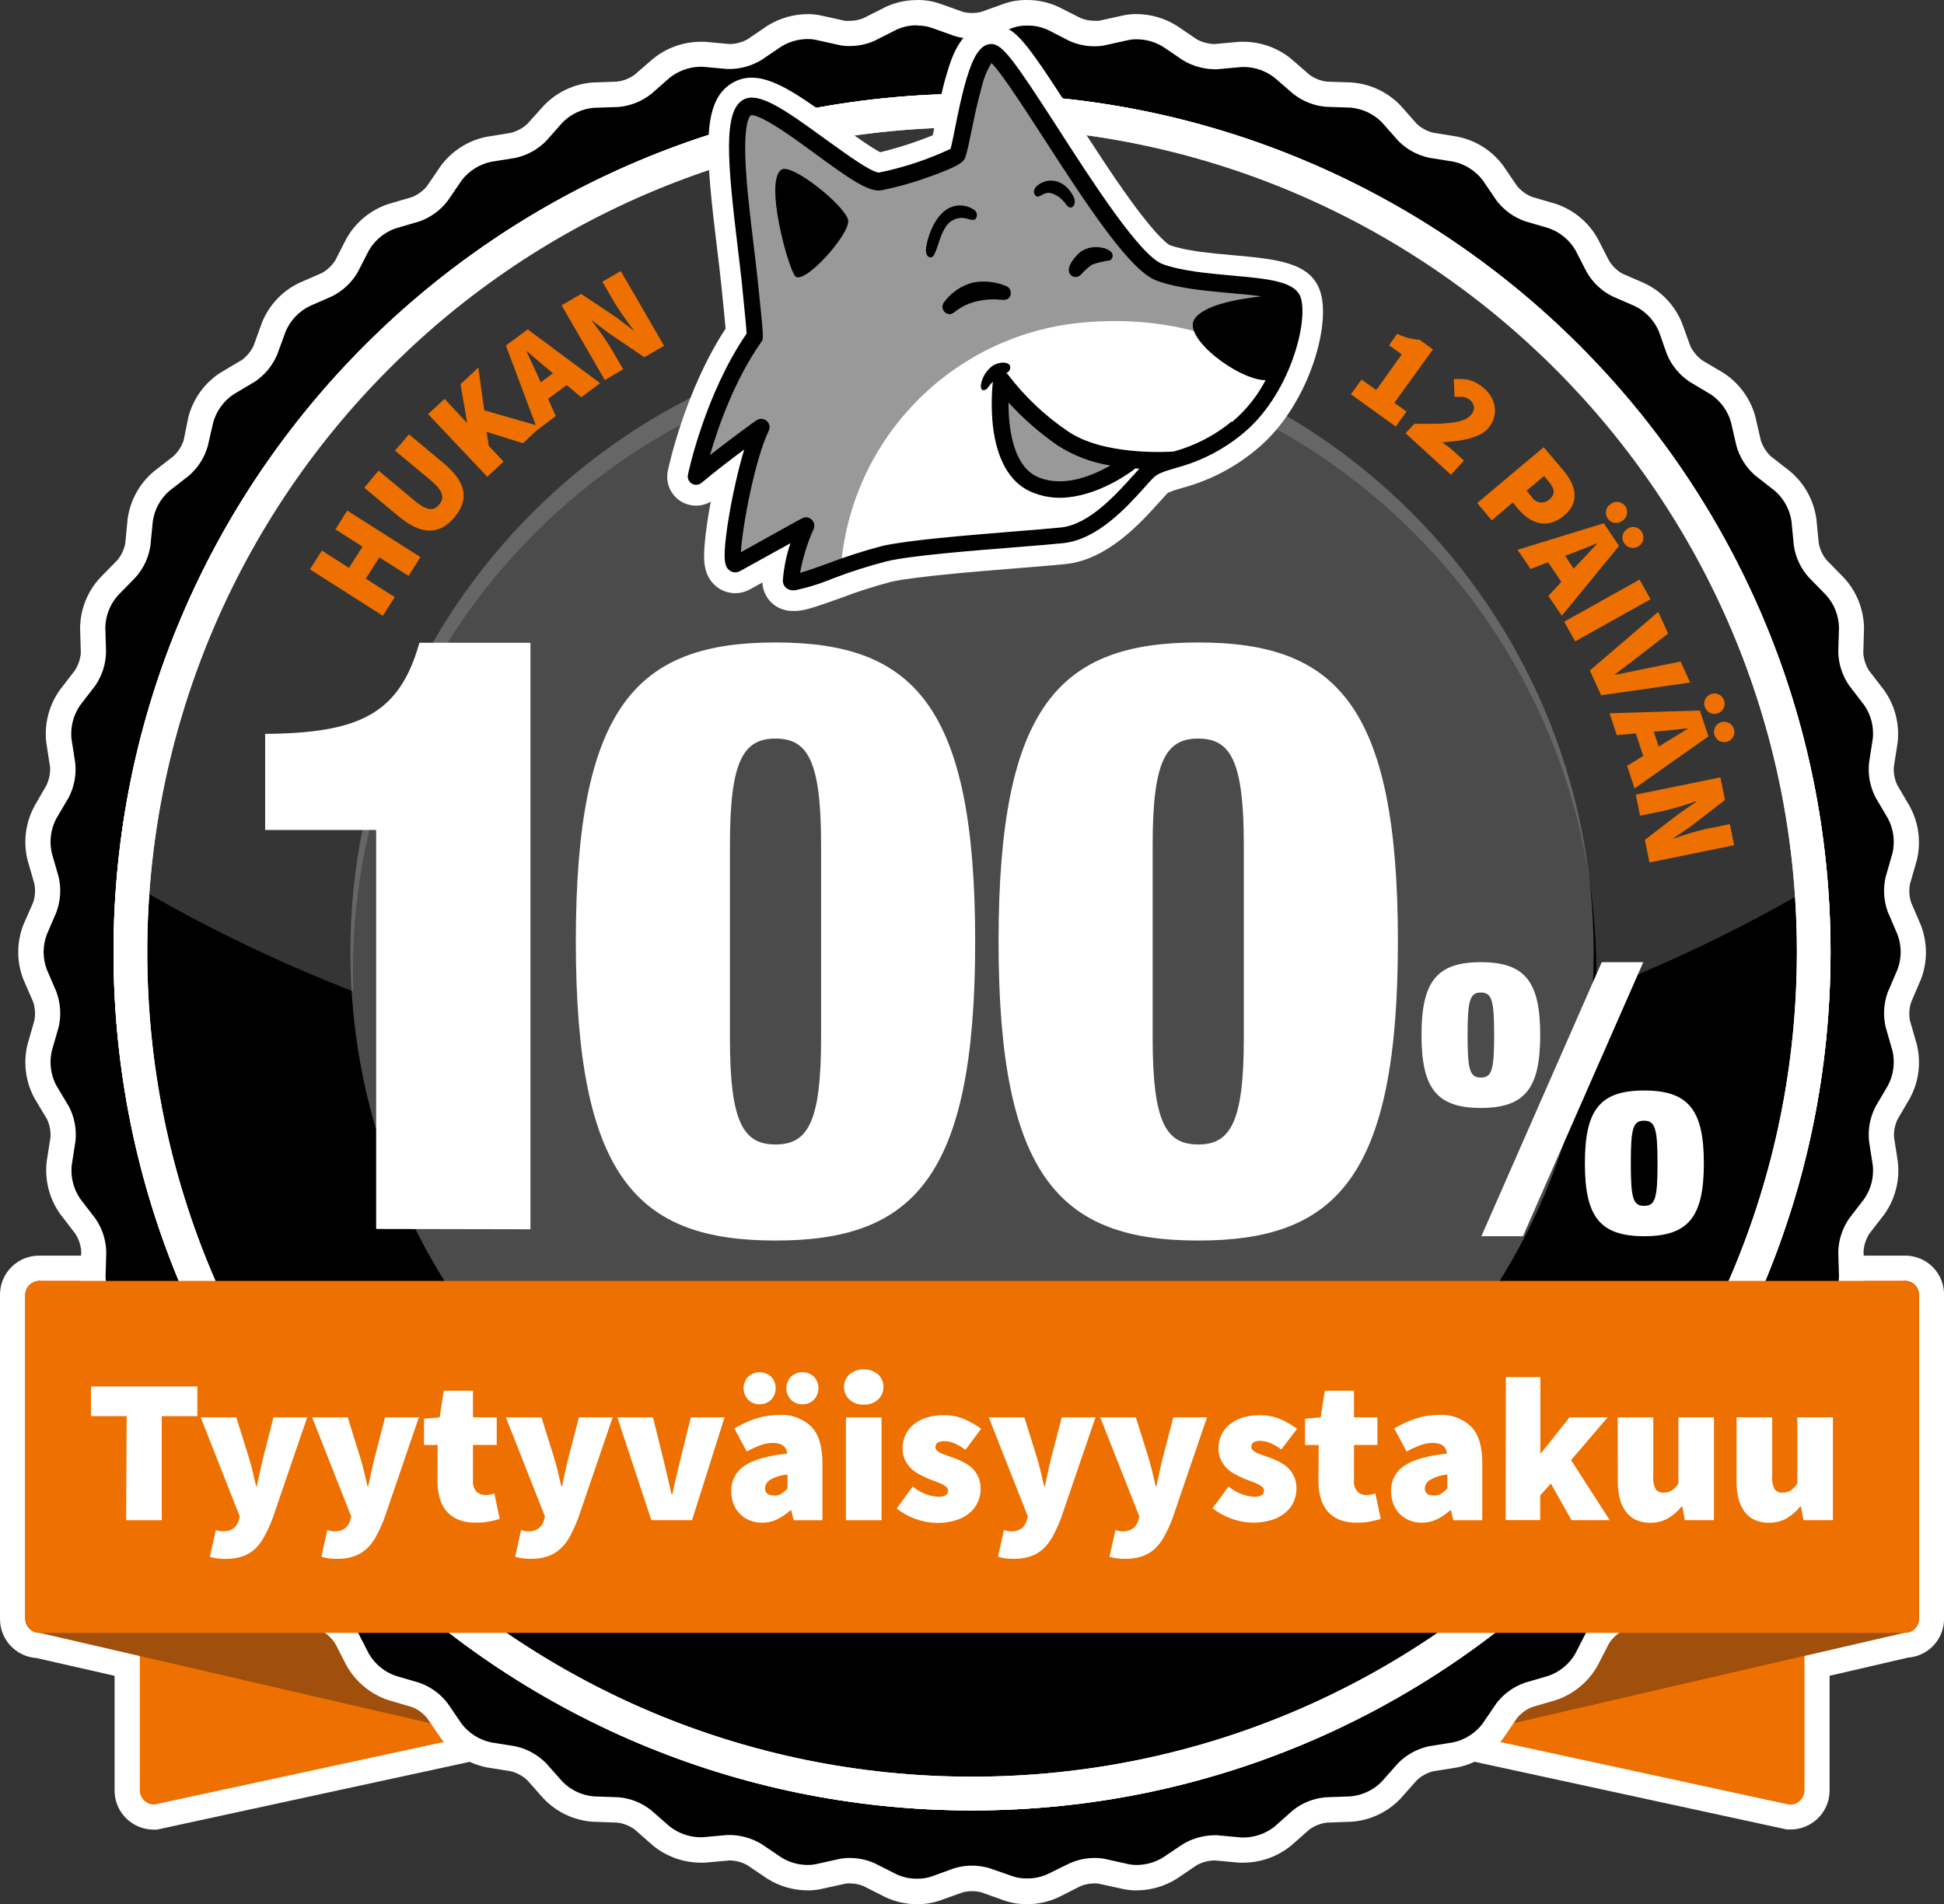 <?xml version="1.0" encoding="utf-8"?>
<!-- Generator: Adobe Illustrator 25.4.1, SVG Export Plug-In . SVG Version: 6.00 Build 0)  -->
<svg version="1.1" id="Layer_1" xmlns="http://www.w3.org/2000/svg" xmlns:xlink="http://www.w3.org/1999/xlink" x="0px" y="0px"
	 width="295px" height="289px" viewBox="0 0 295 289" style="enable-background:new 0 0 295 289;" xml:space="preserve">
<rect x="0" y="0" width="295" height="289" fill="#333333" stroke="none"/>
<g>
	<g id="Layer_1_00000079478710419372788780000011368299603918226347_">
		<path style="fill:#ED7000;" d="M23.44,275.781c-2.232,0.05-4.083-1.719-4.133-3.951c-0.001-0.061-0.001-0.121,0-0.182v-18.81
			L5.8,249.713c-2.201-0.088-3.927-1.922-3.881-4.124v-48.993c-0.05-2.232,1.719-4.083,3.951-4.133c0.061-0.001,0.121-0.001,0.182,0
			h282.932h0.333c0.989,0.04,1.926,0.456,2.62,1.162c0.723,0.716,1.143,1.684,1.171,2.701c0,0.099,0,0.225,0,0.225v49.02
			c0,0,0,0.135,0,0.333c-0.106,2.066-1.769,3.71-3.836,3.791l-13.507,3.125v18.81c0.05,2.232-1.719,4.083-3.951,4.133
			c-0.061,0.001-0.121,0.001-0.182,0h-0.198l-49.264-10.652h-0.081c-0.988-0.036-1.923-0.452-2.611-1.162
			c-0.725-0.715-1.145-1.683-1.171-2.701c0-0.099,0-0.216,0-0.216v-11.31H76.72v11.319c0.046,2.209-1.691,4.046-3.899,4.124
			l-49.183,10.616H23.44z"/>
		<path style="fill:#FFFFFF;" d="M288.985,194.407h0.153c1.132,0.005,2.048,0.921,2.053,2.053c0,0.09,0,0.153,0,0.153v48.993l0,0
			c0,0,0,0.063,0,0.162c-0.019,1.124-0.929,2.03-2.053,2.044h-0.153l-15.173,3.512v20.332c0.025,1.198-0.926,2.19-2.124,2.215
			c-0.03,0.001-0.061,0.001-0.091,0l-49.156-10.652h-0.153c-0.542,0.002-1.062-0.216-1.441-0.603
			c-0.386-0.381-0.607-0.898-0.612-1.441c0.004-0.051,0.004-0.102,0-0.153v-13.219H74.811v13.237
			c0.025,1.198-0.926,2.19-2.124,2.215c-0.03,0.001-0.061,0.001-0.091,0L23.44,273.863c-1.198,0.025-2.19-0.926-2.215-2.124
			c-0.001-0.03-0.001-0.061,0-0.091v-20.332l-15.173-3.512c-1.198,0.025-2.19-0.926-2.215-2.124c-0.001-0.03-0.001-0.061,0-0.091
			v-48.993c-0.01-1.198,0.953-2.178,2.152-2.188c0.021,0,0.042,0,0.064,0H288.985 M288.985,190.58H6.052
			c-3.266-0.075-5.976,2.512-6.051,5.778c-0.002,0.088-0.002,0.176,0,0.264v48.993c-0.065,3.165,2.37,5.822,5.529,6.033
			l11.859,2.701v17.289c-0.07,3.271,2.525,5.981,5.796,6.051c0.085,0.002,0.17,0.002,0.255,0h0.405l0.405-0.09l48.832-10.589
			c3.147-0.192,5.59-2.818,5.556-5.97v-9.401h137.77v9.401l0,0l0,0c0,0,0,0.144,0,0.36c0.069,1.46,0.682,2.842,1.72,3.872
			c1.002,1.02,2.346,1.633,3.773,1.72l48.877,10.598l0.405,0.081h0.405c3.272,0.07,5.981-2.525,6.051-5.796
			c0.002-0.082,0.002-0.164,0-0.246v-17.289l11.904-2.755c2.963-0.218,5.301-2.607,5.457-5.574c0-0.234,0-0.378,0-0.378l0,0v-49.038
			l0,0v-0.054c0,0,0-0.144,0-0.369c-0.153-3.023-2.569-5.439-5.592-5.592h-0.369L288.985,190.58L288.985,190.58z"/>
		<path style="fill:#ED7000;" d="M72.596,209.778L23.44,220.439c-1.198-0.025-2.19,0.926-2.215,2.124
			c-0.001,0.03-0.001,0.061,0,0.091v48.993c-0.025,1.198,0.926,2.19,2.124,2.215c0.03,0.001,0.061,0.001,0.091,0l49.156-10.652
			c1.198,0.025,2.19-0.926,2.215-2.124c0.001-0.03,0.001-0.061,0-0.091v-49.002c0.025-1.198-0.926-2.19-2.124-2.215
			C72.657,209.777,72.627,209.777,72.596,209.778z"/>
		<path style="fill:#ED7000;" d="M271.579,220.43l-49.156-10.652c-1.198-0.025-2.19,0.926-2.215,2.124
			c-0.001,0.03-0.001,0.061,0,0.091v49.047c-0.025,1.198,0.926,2.19,2.124,2.215c0.03,0.001,0.061,0.001,0.091,0l49.156,10.652
			c1.198,0.025,2.19-0.926,2.215-2.124c0.001-0.03,0.001-0.061,0-0.091v-49.047c0.025-1.198-0.926-2.19-2.124-2.215
			C271.64,220.43,271.609,220.43,271.579,220.43z"/>
		<path style="fill:#A14F0C;" d="M288.985,247.804l-66.544,15.407c-1.198,0.025-2.19-0.926-2.215-2.124
			c-0.001-0.03-0.001-0.061,0-0.091v-49.002c-0.025-1.198,0.926-2.19,2.124-2.215c0.03-0.001,0.061-0.001,0.091,0l66.544-15.371
			c1.198-0.025,2.19,0.926,2.215,2.124c0.001,0.03,0.001,0.061,0,0.091v48.993c0.01,1.198-0.953,2.178-2.152,2.188
			C289.027,247.805,289.006,247.804,288.985,247.804z"/>
		<path style="fill:#A14F0C;" d="M72.596,209.778L6.052,194.407c-1.198-0.025-2.19,0.926-2.215,2.124
			c-0.001,0.03-0.001,0.061,0,0.091v48.993c-0.025,1.198,0.926,2.19,2.124,2.215c0.03,0.001,0.061,0.001,0.091,0l66.544,15.407
			c1.198,0.025,2.19-0.926,2.215-2.124c0.001-0.03,0.001-0.061,0-0.091v-49.029c0.025-1.198-0.926-2.19-2.124-2.215
			C72.657,209.777,72.627,209.777,72.596,209.778z"/>
		<path d="M139.212,287.046c-1.376,0.022-2.74-0.267-3.989-0.846l-3.35-1.693c-0.952-0.41-1.98-0.615-3.017-0.603
			c-0.341-0.007-0.683,0.023-1.018,0.09l-3.665,0.81c-0.513,0.104-1.035,0.155-1.558,0.153c-1.787,0.013-3.542-0.481-5.061-1.423
			l-3.107-2.089c-1.096-0.638-2.334-0.991-3.602-1.027h-0.315l-3.728,0.342c-0.189,0-0.387,0-0.585,0
			c-2.122-0.037-4.171-0.778-5.826-2.107l-2.818-2.467c-1.094-0.846-2.405-1.368-3.782-1.504l-3.746-0.126
			c-2.315-0.178-4.485-1.2-6.096-2.872l-2.485-2.8c-0.993-0.979-2.241-1.659-3.602-1.963l-3.701-0.594
			c-2.274-0.462-4.3-1.744-5.691-3.602l-2.116-3.089c-0.851-1.093-1.994-1.923-3.296-2.395l-3.602-1.054
			c-2.199-0.748-4.048-2.276-5.196-4.295l-1.711-3.332c-0.709-1.191-1.739-2.158-2.972-2.791l-3.431-1.495
			c-2.089-1.017-3.73-2.767-4.61-4.916l-1.261-3.53c-0.558-1.267-1.459-2.353-2.602-3.134l-3.215-1.918
			c-1.944-1.269-3.354-3.207-3.962-5.448l-0.846-3.629c-0.39-1.328-1.145-2.519-2.179-3.44l-2.953-2.305
			c-1.767-1.507-2.923-3.608-3.251-5.907l-0.36-3.728c-0.222-1.367-0.824-2.643-1.738-3.683l-2.638-2.656
			c-1.574-1.725-2.458-3.968-2.485-6.303l0.108-3.746c-0.047-1.382-0.481-2.724-1.252-3.872l-2.296-2.971
			c-1.321-1.892-1.913-4.198-1.666-6.492l0.576-3.701c0.127-1.377-0.135-2.762-0.756-3.998l-1.9-3.233
			c-1.092-2.048-1.393-4.426-0.846-6.681l1.036-3.602c0.298-1.351,0.207-2.759-0.261-4.061l-1.45-3.449
			c-0.819-2.17-0.819-4.565,0-6.735l1.459-3.458c0.468-1.302,0.559-2.71,0.261-4.061l-1.036-3.602
			c-0.547-2.256-0.245-4.633,0.846-6.681l1.9-3.233c0.621-1.236,0.883-2.621,0.756-3.998l-0.585-3.692
			c-0.253-2.307,0.342-4.628,1.675-6.528l2.296-2.971c0.771-1.148,1.204-2.49,1.252-3.872l-0.108-3.746
			c0.027-2.335,0.912-4.578,2.485-6.303l2.638-2.701c0.914-1.04,1.516-2.316,1.738-3.683l0.36-3.728
			c0.327-2.299,1.483-4.4,3.251-5.907l2.953-2.305c1.016-0.897,1.766-2.056,2.17-3.35l0.828-3.656
			c0.605-2.244,2.016-4.187,3.962-5.457l3.215-1.918c1.143-0.781,2.045-1.866,2.602-3.134l1.279-3.521
			c0.881-2.15,2.522-3.9,4.61-4.916l3.431-1.495c1.233-0.634,2.262-1.601,2.972-2.791l1.711-3.332
			c1.148-2.019,2.997-3.547,5.196-4.295l3.602-1.054c1.301-0.475,2.442-1.305,3.296-2.395l2.116-3.098
			c1.395-1.854,3.418-3.135,5.691-3.602l3.701-0.594c1.36-0.3,2.608-0.977,3.602-1.954l2.485-2.809
			c1.594-1.662,3.739-2.686,6.033-2.881l3.782-0.099c1.376-0.133,2.687-0.651,3.782-1.495l2.818-2.476
			c1.653-1.335,3.702-2.085,5.826-2.134c0.198,0,0.396,0,0.585,0l3.728,0.342h0.315c1.267-0.04,2.504-0.393,3.602-1.027l3.107-2.098
			c1.518-0.944,3.273-1.437,5.061-1.423c0.523-0.002,1.045,0.049,1.558,0.153l3.665,0.81c0.335,0.07,0.676,0.103,1.018,0.099
			c1.036,0.006,2.063-0.199,3.017-0.603l3.35-1.702c1.246-0.579,2.606-0.868,3.98-0.846c0.934-0.015,1.863,0.131,2.746,0.432
			l3.53,1.252c0.658,0.205,1.346,0.302,2.035,0.288c0.689,0.012,1.376-0.085,2.035-0.288l3.521-1.252
			c0.885-0.298,1.813-0.444,2.746-0.432c1.374-0.022,2.734,0.267,3.98,0.846l3.35,1.702c0.954,0.405,1.98,0.611,3.017,0.603
			c0.342,0.004,0.683-0.029,1.018-0.099l3.656-0.81c0.516-0.104,1.041-0.155,1.567-0.153c1.787-0.013,3.542,0.481,5.061,1.423
			l3.107,2.098c1.096,0.638,2.334,0.991,3.602,1.027h0.315l3.728-0.342c0.189,0,0.378,0,0.585,0c2.121,0.04,4.17,0.781,5.826,2.107
			l2.818,2.476c1.095,0.844,2.406,1.362,3.782,1.495l3.746,0.126c2.315,0.178,4.485,1.2,6.096,2.872l2.485,2.809
			c0.992,0.978,2.241,1.656,3.602,1.954l3.701,0.594c2.273,0.467,4.296,1.748,5.691,3.602l2.134,3.107
			c0.854,1.09,1.995,1.92,3.296,2.395l3.602,1.054c2.199,0.748,4.048,2.276,5.196,4.295l1.711,3.332
			c0.706,1.19,1.732,2.158,2.963,2.791l3.44,1.495c2.089,1.017,3.73,2.767,4.61,4.916l1.297,3.521
			c0.554,1.266,1.453,2.352,2.593,3.134l3.224,1.918c1.941,1.276,3.35,3.216,3.962,5.457l0.828,3.602
			c0.387,1.329,1.142,2.522,2.179,3.44l2.953,2.305c1.767,1.507,2.923,3.608,3.251,5.907l0.36,3.728
			c0.222,1.365,0.821,2.64,1.729,3.683l2.647,2.701c1.575,1.724,2.457,3.969,2.476,6.303l-0.108,3.746
			c0.05,1.383,0.487,2.724,1.261,3.872l2.287,2.971c1.341,1.896,1.937,4.22,1.675,6.528l-0.576,3.701
			c-0.119,1.378,0.146,2.762,0.765,3.998l1.9,3.233c1.092,2.048,1.393,4.426,0.846,6.681l-1.036,3.602
			c-0.296,1.351-0.209,2.757,0.252,4.061l1.486,3.449c0.819,2.17,0.819,4.565,0,6.735l-1.486,3.449
			c-0.461,1.304-0.548,2.71-0.252,4.061l1.036,3.602c0.547,2.256,0.245,4.633-0.846,6.681l-1.891,3.197
			c-0.62,1.236-0.885,2.62-0.765,3.998l0.576,3.701c0.263,2.308-0.334,4.632-1.675,6.528l-2.287,2.971
			c-0.774,1.148-1.21,2.489-1.261,3.872l0.108,3.746c-0.02,2.335-0.902,4.579-2.476,6.303l-2.638,2.656
			c-0.914,1.04-1.516,2.316-1.738,3.683l-0.36,3.728c-0.327,2.299-1.483,4.4-3.251,5.907l-2.953,2.305
			c-1.037,0.918-1.792,2.11-2.179,3.44l-0.828,3.656c-0.615,2.237-2.023,4.174-3.962,5.448l-3.224,1.918
			c-1.135,0.763-2.036,1.826-2.602,3.071l-1.279,3.521c-0.881,2.15-2.522,3.9-4.61,4.916l-3.44,1.495
			c-1.228,0.637-2.254,1.603-2.963,2.791l-1.711,3.332c-1.148,2.019-2.996,3.547-5.196,4.295l-3.602,1.054
			c-1.302,0.472-2.445,1.302-3.296,2.395l-2.116,3.089c-1.393,1.856-3.417,3.137-5.691,3.602l-3.692,0.594
			c-1.361,0.303-2.61,0.983-3.602,1.963l-2.485,2.8c-1.611,1.672-3.781,2.695-6.096,2.872l-3.746,0.126
			c-1.375,0.137-2.685,0.655-3.782,1.495l-2.818,2.476c-1.656,1.326-3.705,2.067-5.826,2.107c-0.207,0-0.396,0-0.585,0l-3.728-0.342
			h-0.315c-1.268,0.034-2.506,0.387-3.602,1.027l-3.125,2.116c-1.519,0.942-3.273,1.435-5.061,1.423
			c-0.526,0.002-1.051-0.049-1.567-0.153l-3.656-0.81c-0.335-0.067-0.676-0.097-1.018-0.09c-1.037-0.012-2.064,0.194-3.017,0.603
			l-3.35,1.693c-1.246,0.578-2.607,0.867-3.98,0.846c-0.933,0.014-1.861-0.129-2.746-0.423l-3.521-1.261
			c-1.333-0.384-2.746-0.384-4.079,0l-3.521,1.261C141.066,286.928,140.141,287.065,139.212,287.046z"/>
		<path style="fill:#FFFFFF;" d="M139.203,3.882c0.712-0.014,1.422,0.092,2.098,0.315l3.53,1.261c1.761,0.537,3.642,0.537,5.403,0
			l3.53-1.261c0.677-0.223,1.386-0.329,2.098-0.315c1.073-0.022,2.138,0.197,3.116,0.639l3.305,1.693
			c1.22,0.548,2.544,0.824,3.881,0.81c0.481,0.004,0.96-0.041,1.432-0.135l3.656-0.81c0.379-0.082,0.765-0.122,1.153-0.117
			c1.417-0.01,2.81,0.37,4.025,1.099l3.107,2.098c1.422,0.852,3.043,1.318,4.7,1.351h0.486l3.728-0.342
			c0.138-0.009,0.276-0.009,0.414,0c1.654,0.04,3.252,0.612,4.556,1.63l2.818,2.44c1.431,1.131,3.162,1.817,4.98,1.972l3.737,0.126
			c1.792,0.158,3.47,0.946,4.736,2.224l2.485,2.809c1.278,1.304,2.913,2.201,4.7,2.575l3.692,0.594
			c1.756,0.386,3.321,1.378,4.421,2.8l2.107,3.098c1.107,1.453,2.616,2.549,4.34,3.152l3.602,1.054
			c1.696,0.599,3.125,1.78,4.034,3.332l1.711,3.332c0.911,1.58,2.267,2.858,3.899,3.674l3.44,1.495
			c1.615,0.802,2.892,2.152,3.602,3.809l1.243,3.521c0.709,1.684,1.9,3.122,3.422,4.133l3.215,1.918
			c1.492,1.003,2.58,2.503,3.071,4.232l0.828,3.602c0.499,1.748,1.497,3.313,2.872,4.502l2.953,2.305
			c1.354,1.18,2.247,2.8,2.521,4.574l0.36,3.737c0.269,1.805,1.064,3.49,2.287,4.844l2.638,2.701
			c1.199,1.341,1.882,3.064,1.927,4.862l-0.108,3.746c0.039,1.825,0.616,3.598,1.657,5.097l2.287,2.971
			c1.018,1.48,1.478,3.273,1.297,5.061l-0.576,3.701c-0.185,1.817,0.166,3.648,1.008,5.268l1.9,3.233
			c0.825,1.597,1.058,3.434,0.657,5.187l-1.036,3.602c-0.418,1.777-0.302,3.638,0.333,5.349l1.477,3.449
			c0.622,1.685,0.622,3.537,0,5.223l-1.477,3.449c-0.635,1.711-0.751,3.572-0.333,5.349l1.036,3.602
			c0.4,1.752,0.167,3.59-0.657,5.187l-1.9,3.233c-0.843,1.62-1.193,3.451-1.008,5.268l0.576,3.701
			c0.181,1.787-0.279,3.581-1.297,5.061l-2.287,2.971c-1.04,1.5-1.616,3.272-1.657,5.097l0.108,3.746
			c-0.045,1.798-0.728,3.521-1.927,4.862l-2.638,2.656c-1.223,1.354-2.018,3.04-2.287,4.844l-0.36,3.728
			c-0.274,1.777-1.167,3.4-2.521,4.583l-2.953,2.305c-1.375,1.189-2.374,2.754-2.872,4.502l-0.828,3.656
			c-0.491,1.727-1.579,3.224-3.071,4.223l-3.215,1.918c-1.522,1.011-2.712,2.449-3.422,4.133l-1.279,3.521
			c-0.71,1.657-1.987,3.007-3.602,3.809l-3.44,1.504c-1.634,0.811-2.993,2.086-3.908,3.665l-1.702,3.332
			c-0.909,1.552-2.338,2.732-4.034,3.332l-3.602,1.054c-1.726,0.6-3.236,1.696-4.34,3.152l-2.107,3.098
			c-1.1,1.423-2.665,2.414-4.421,2.8l-3.692,0.594c-1.786,0.382-3.421,1.28-4.7,2.584l-2.485,2.8
			c-1.264,1.281-2.943,2.07-4.736,2.224l-3.737,0.135c-1.819,0.147-3.553,0.834-4.98,1.972l-2.818,2.503
			c-1.304,1.018-2.902,1.59-4.556,1.63c-0.138,0.009-0.276,0.009-0.414,0l-3.728-0.342h-0.486c-1.658,0.033-3.278,0.498-4.7,1.351
			l-3.071,2.062c-1.205,0.722-2.584,1.102-3.989,1.099c-0.387,0.004-0.774-0.035-1.153-0.117l-3.656-0.81
			c-0.471-0.094-0.951-0.139-1.432-0.135c-1.337-0.014-2.661,0.263-3.881,0.81l-3.386,1.657c-0.981,0.444-2.048,0.662-3.125,0.639
			c-0.709,0.013-1.415-0.093-2.089-0.315l-3.53-1.225c-1.761-0.537-3.642-0.537-5.403,0l-3.476,1.261
			c-0.677,0.223-1.386,0.329-2.098,0.315c-1.073,0.022-2.138-0.197-3.116-0.639l-3.35-1.693c-1.22-0.548-2.544-0.824-3.881-0.81
			c-0.481-0.004-0.96,0.041-1.432,0.135l-3.665,0.81c-0.376,0.082-0.759,0.122-1.144,0.117c-1.405,0.005-2.784-0.375-3.989-1.099
			l-3.107-2.098c-1.422-0.852-3.043-1.318-4.7-1.351h-0.486l-3.737,0.342c-0.135,0.009-0.27,0.009-0.405,0
			c-1.657-0.04-3.257-0.611-4.565-1.63l-2.818-2.467c-1.427-1.138-3.16-1.825-4.98-1.972l-3.746-0.135
			c-1.79-0.156-3.466-0.945-4.727-2.224l-2.485-2.8c-1.279-1.304-2.914-2.203-4.7-2.584l-3.701-0.594
			c-1.754-0.387-3.316-1.378-4.412-2.8l-2.116-3.098c-1.101-1.455-2.608-2.551-4.331-3.152l-3.602-1.054
			c-1.697-0.597-3.127-1.778-4.034-3.332l-1.711-3.332c-0.916-1.569-2.275-2.832-3.908-3.629l-3.431-1.504
			c-1.615-0.802-2.892-2.152-3.602-3.809l-1.288-3.521c-0.699-1.68-1.876-3.117-3.386-4.133l-3.224-1.918
			c-1.492-1-2.583-2.496-3.08-4.223l-0.828-3.656c-0.492-1.749-1.488-3.315-2.863-4.502l-2.963-2.305
			c-1.355-1.181-2.245-2.806-2.512-4.583l-0.36-3.773c-0.261-1.805-1.055-3.492-2.278-4.844l-2.602-2.638
			c-1.199-1.341-1.882-3.064-1.927-4.862l0.108-3.746c-0.041-1.825-0.617-3.597-1.657-5.097l-2.287-2.971
			c-1.017-1.481-1.479-3.273-1.306-5.061l0.576-3.701c0.192-1.816-0.156-3.648-1-5.268l-1.936-3.233
			c-0.825-1.6-1.058-3.44-0.657-5.196l1.036-3.602c0.414-1.777,0.298-3.637-0.333-5.349l-1.477-3.449
			c-0.622-1.685-0.622-3.537,0-5.223l1.477-3.449c0.631-1.712,0.747-3.572,0.333-5.349l-1.036-3.602
			c-0.4-1.755-0.167-3.595,0.657-5.196l1.9-3.224c0.844-1.619,1.192-3.452,1-5.268l-0.576-3.701
			c-0.165-1.776,0.297-3.554,1.306-5.024l2.287-2.971c1.048-1.509,1.625-3.295,1.657-5.133l-0.108-3.746
			c0.045-1.798,0.728-3.521,1.927-4.862l2.638-2.701c1.224-1.353,2.017-3.039,2.278-4.844l0.369-3.737
			c0.269-1.774,1.159-3.395,2.512-4.574l2.963-2.305c1.376-1.187,2.372-2.753,2.863-4.502l0.828-3.602
			c0.494-1.728,1.581-3.227,3.071-4.232l3.224-1.918c1.52-1.012,2.707-2.45,3.413-4.133l1.288-3.521
			c0.71-1.657,1.987-3.007,3.602-3.809l3.404-1.495c1.633-0.805,2.992-2.074,3.908-3.647L55.983,38
			c0.907-1.554,2.337-2.734,4.034-3.332l3.602-1.054c1.722-0.603,3.228-1.699,4.331-3.152l2.116-3.098
			c1.098-1.425,2.664-2.416,4.421-2.8l3.692-0.594c1.787-0.375,3.423-1.271,4.7-2.575l2.485-2.809
			c1.264-1.276,2.938-2.064,4.727-2.224l3.746-0.126c1.817-0.155,3.549-0.841,4.98-1.972l2.818-2.476
			c1.302-1.026,2.899-1.607,4.556-1.657c0.135-0.009,0.27-0.009,0.405,0l3.737,0.342h0.486c1.658-0.033,3.278-0.498,4.7-1.351
			l3.107-2.098c1.205-0.723,2.584-1.103,3.989-1.099c0.384-0.004,0.768,0.035,1.144,0.117l3.665,0.81
			c0.471,0.094,0.951,0.139,1.432,0.135c1.337,0.014,2.661-0.263,3.881-0.81l3.35-1.693c0.978-0.443,2.042-0.661,3.116-0.639
			 M139.203,0.01c-1.674-0.014-3.33,0.349-4.844,1.063l-3.35,1.693c-0.685,0.27-1.416,0.405-2.152,0.396
			c-0.204,0.018-0.409,0.018-0.612,0l-3.656-0.81c-0.648-0.14-1.309-0.209-1.972-0.207c-2.167-0.003-4.292,0.602-6.132,1.747
			l-3.089,2.098c-0.788,0.424-1.663,0.661-2.557,0.693h-0.144l-3.737-0.342c-0.246,0-0.498,0-0.756,0
			c-2.588,0.034-5.088,0.942-7.096,2.575l-2.818,2.44c-0.766,0.545-1.653,0.898-2.584,1.027l-3.719,0.135
			c-2.839,0.2-5.501,1.452-7.465,3.512l-2.512,2.791c-0.693,0.636-1.531,1.093-2.44,1.333l-3.701,0.603
			c-2.792,0.551-5.277,2.124-6.97,4.412l-2.125,3.107c-0.604,0.723-1.378,1.286-2.251,1.639l-3.602,1.054
			c-2.7,0.901-4.966,2.776-6.357,5.259l-1.693,3.305c-0.511,0.794-1.21,1.45-2.035,1.909l-3.431,1.495
			c-2.568,1.228-4.582,3.375-5.646,6.015l-1.279,3.548c-0.418,0.852-1.036,1.591-1.801,2.152l-3.224,1.909
			c-2.391,1.547-4.121,3.929-4.853,6.681l-0.747,3.656c-0.316,0.896-0.845,1.702-1.54,2.35l-2.963,2.296
			c-2.173,1.825-3.592,4.392-3.98,7.204l-0.36,3.737c-0.181,0.921-0.586,1.784-1.18,2.512l-2.647,2.701
			c-1.928,2.088-3.007,4.821-3.026,7.663l0.108,3.746c-0.077,0.943-0.386,1.853-0.9,2.647l-2.287,2.971
			c-1.651,2.316-2.382,5.162-2.053,7.987l0.576,3.71c0.049,0.93-0.13,1.857-0.522,2.701l-1.864,3.251
			c-1.348,2.506-1.714,5.424-1.027,8.185l1.036,3.602c0.166,0.928,0.104,1.883-0.18,2.782l-1.504,3.44
			c-1.027,2.653-1.027,5.595,0,8.248l1.504,3.458c0.284,0.899,0.346,1.854,0.18,2.782l-1.036,3.602
			c-0.687,2.761-0.321,5.679,1.027,8.185l1.927,3.215c0.392,0.844,0.572,1.772,0.522,2.701l-0.576,3.71
			c-0.329,2.825,0.402,5.671,2.053,7.987l2.287,2.971c0.513,0.795,0.822,1.704,0.9,2.647l-0.108,3.746
			c0.019,2.846,1.101,5.583,3.035,7.672l2.647,2.656c0.593,0.728,0.998,1.591,1.18,2.512l0.36,3.728
			c0.384,2.813,1.803,5.381,3.98,7.204l2.953,2.314c0.684,0.667,1.191,1.493,1.477,2.404l0.819,3.647
			c0.732,2.752,2.462,5.134,4.853,6.681l3.224,1.918c0.767,0.556,1.385,1.292,1.801,2.143l1.279,3.521
			c1.066,2.639,3.08,4.784,5.646,6.015l3.359,1.486c0.825,0.459,1.524,1.115,2.035,1.909l1.711,3.332
			c1.391,2.483,3.658,4.358,6.357,5.259l3.602,1.054c0.874,0.353,1.647,0.916,2.251,1.639l2.116,3.098
			c1.692,2.285,4.173,3.861,6.961,4.421l3.701,0.594c0.91,0.243,1.748,0.703,2.44,1.342l2.485,2.8
			c1.962,2.062,4.625,3.315,7.465,3.512l3.746,0.135c0.932,0.122,1.82,0.471,2.584,1.018l2.818,2.476
			c2.006,1.631,4.502,2.541,7.087,2.584c0.261,0,0.513,0,0.756,0l3.737-0.342h0.135c0.895,0.035,1.77,0.275,2.557,0.702l3.107,2.098
			c1.84,1.145,3.965,1.75,6.132,1.747c0.663,0.002,1.324-0.067,1.972-0.207l3.656-0.801c0.201-0.044,0.407-0.062,0.612-0.054
			c0.736-0.008,1.467,0.126,2.152,0.396l3.35,1.693c1.515,0.713,3.17,1.077,4.844,1.063c1.151,0.012,2.296-0.17,3.386-0.54
			l3.53-1.261c0.913-0.228,1.869-0.228,2.782,0l3.53,1.261c1.087,0.369,2.229,0.552,3.377,0.54c1.677,0.015,3.336-0.348,4.853-1.063
			l3.35-1.693c0.685-0.27,1.416-0.405,2.152-0.396c0.203-0.009,0.406,0.009,0.603,0.054l3.665,0.801
			c0.648,0.14,1.309,0.21,1.972,0.207c2.167,0.001,4.291-0.604,6.132-1.747l3.107-2.098c0.787-0.427,1.662-0.667,2.557-0.702h0.135
			l3.728,0.342c0.252,0,0.504,0,0.765,0c2.585-0.043,5.081-0.953,7.087-2.584l2.818-2.476c0.765-0.546,1.652-0.896,2.584-1.018
			l3.746-0.135c2.84-0.194,5.504-1.447,7.465-3.512l2.485-2.8c0.693-0.638,1.53-1.099,2.44-1.342l3.701-0.594
			c2.791-0.558,5.275-2.134,6.97-4.421l2.107-3.098c0.608-0.723,1.384-1.286,2.26-1.639l3.602-1.054
			c2.7-0.901,4.966-2.776,6.357-5.259l1.711-3.332c0.508-0.794,1.204-1.449,2.026-1.909l3.44-1.495
			c2.564-1.233,4.577-3.378,5.646-6.015l1.279-3.521c0.415-0.854,1.033-1.593,1.801-2.152l3.215-1.909
			c2.391-1.543,4.122-3.922,4.853-6.672l0.828-3.656c0.301-0.895,0.814-1.704,1.495-2.359l2.954-2.305
			c2.174-1.823,3.59-4.392,3.971-7.204l0.369-3.728c0.179-0.925,0.584-1.791,1.18-2.521l2.647-2.656
			c1.927-2.093,3.009-4.827,3.035-7.672l-0.108-3.746c0.068-0.938,0.362-1.846,0.855-2.647l2.296-2.971
			c1.651-2.316,2.382-5.162,2.053-7.987l-0.576-3.71c-0.053-0.93,0.126-1.858,0.522-2.701l1.891-3.233
			c1.355-2.503,1.724-5.423,1.036-8.185l-1.036-3.602c-0.17-0.925-0.109-1.878,0.18-2.773l1.477-3.449
			c1.027-2.653,1.027-5.595,0-8.248l-1.477-3.449c-0.289-0.895-0.351-1.848-0.18-2.773l1.036-3.602
			c0.687-2.778,0.305-5.712-1.072-8.221l-1.891-3.233c-0.396-0.843-0.575-1.771-0.522-2.701l0.576-3.71
			c0.329-2.825-0.402-5.671-2.053-7.987l-2.296-2.971c-0.494-0.801-0.787-1.709-0.855-2.647l0.108-3.746
			c-0.026-2.845-1.107-5.579-3.035-7.672l-2.647-2.701c-0.595-0.73-1-1.596-1.18-2.521l-0.369-3.728
			c-0.385-2.81-1.8-5.377-3.971-7.204l-2.953-2.305c-0.681-0.655-1.194-1.464-1.495-2.359l-0.828-3.602
			c-0.729-2.751-2.456-5.133-4.844-6.681l-3.224-1.909c-0.765-0.561-1.383-1.3-1.801-2.152l-1.279-3.521
			c-1.066-2.639-3.079-4.784-5.646-6.015l-3.44-1.495c-0.821-0.483-1.508-1.164-1.999-1.981l-1.711-3.332
			c-1.391-2.483-3.658-4.358-6.357-5.259l-3.602-1.054c-0.876-0.353-1.652-0.916-2.26-1.639l-2.107-3.098
			c-1.692-2.288-4.178-3.861-6.97-4.412l-3.701-0.603c-0.906-0.232-1.741-0.684-2.431-1.315l-2.485-2.809
			c-1.968-2.051-4.629-3.297-7.465-3.494l-3.746-0.126c-0.932-0.129-1.818-0.481-2.584-1.027l-2.818-2.449
			c-2.007-1.629-4.502-2.536-7.087-2.575c-0.261,0-0.513,0-0.765,0l-3.728,0.342h-0.135c-0.894-0.032-1.769-0.269-2.557-0.693
			l-3.107-2.107c-1.84-1.144-3.965-1.749-6.132-1.747c-0.663-0.003-1.324,0.067-1.972,0.207l-3.665,0.81
			c-0.201,0.019-0.403,0.019-0.603,0c-0.736,0.008-1.467-0.126-2.152-0.396l-3.35-1.693c-1.515-0.713-3.17-1.077-4.844-1.063
			c-1.151-0.012-2.296,0.17-3.386,0.54l-3.53,1.261c-0.913,0.228-1.869,0.228-2.782,0l-3.53-1.261
			c-1.09-0.37-2.235-0.553-3.386-0.54L139.203,0.01z"/>
		<path d="M147.514,270.945c-69.731,0-126.451-56.728-126.451-126.45s56.729-126.45,126.451-126.45s126.442,56.728,126.442,126.45
			S217.237,270.945,147.514,270.945z"/>
		<path style="fill:#FFFFFF;" d="M147.514,21.89c67.723,0.001,122.623,54.902,122.622,122.625S215.233,267.138,147.51,267.137
			c-67.723-0.001-122.623-54.902-122.622-122.625C24.888,111.988,37.81,80.797,60.809,57.8
			C83.755,34.731,114.976,21.8,147.514,21.89 M147.514,14.228C75.564,14.223,17.232,72.546,17.227,144.496
			c-0.005,71.95,58.318,130.281,130.269,130.286s130.282-58.318,130.287-130.268c0-0.003,0-0.006,0-0.009
			C277.783,72.558,219.461,14.233,147.514,14.228z"/>
		<path d="M147.514,272.224c-70.434,0-127.766-57.296-127.766-127.72S77.08,16.785,147.514,16.785s127.721,57.296,127.721,127.72
			S217.939,272.224,147.514,272.224z"/>
		<path style="fill:#FFFFFF;" d="M147.514,19.333c69.126,0.002,125.162,56.041,125.16,125.166S216.632,269.66,147.506,269.658
			c-69.126-0.002-125.162-56.041-125.16-125.166c0.001-33.19,13.185-65.021,36.652-88.492
			C82.421,32.444,114.296,19.24,147.514,19.333 M147.514,14.228C75.564,14.223,17.232,72.546,17.227,144.496
			c-0.005,71.95,58.318,130.281,130.269,130.286s130.282-58.318,130.287-130.268c0-0.003,0-0.006,0-0.009
			C277.783,72.558,219.461,14.233,147.514,14.228z"/>
		<path style="fill:#4B4B4B;" d="M241.837,144.505c0-52.098-42.234-94.331-94.332-94.331c-52.098,0-94.332,42.233-94.332,94.331
			c0,52.098,42.234,94.331,94.332,94.331c0.003,0,0.006,0,0.009,0c52.093,0,94.323-42.229,94.323-94.322
			C241.837,144.511,241.837,144.508,241.837,144.505z"/>
		<g>
			<defs>
				<path id="SVGID_1_" d="M147.901,17.361c-71.951,0-130.278,58.327-130.278,130.277s58.327,130.277,130.278,130.277
					s130.278-58.327,130.278-130.277S219.852,17.361,147.901,17.361L147.901,17.361z M147.901,241.969
					c-52.098,0.005-94.336-42.224-94.341-94.322s42.225-94.335,94.323-94.34s94.336,42.224,94.341,94.322c0,0.003,0,0.006,0,0.009
					C242.224,199.732,199.996,241.964,147.901,241.969z"/>
			</defs>
			<clipPath id="SVGID_00000085948039826409565190000016626878463717359295_">
				<use xlink:href="#SVGID_1_"  style="overflow:visible;"/>
			</clipPath>
			<g style="clip-path:url(#SVGID_00000085948039826409565190000016626878463717359295_);">
				<g style="opacity:0.35;">
					<ellipse style="fill:#999999;" cx="147.901" cy="6.997" rx="209.005" ry="160.775"/>
				</g>
			</g>
		</g>
		<path style="fill:#FFFFFF;" d="M57.081,186.528v-60.555H40.234v-14.587c14.335-0.126,20.368-3.017,23.412-13.831h16.848v89.018
			L57.081,186.528z"/>
		<path style="fill:#FFFFFF;" d="M117.682,97.51c20.873,0,30.3,9.428,30.3,45.392s-9.428,45.383-30.3,45.383
			s-30.3-9.428-30.3-45.383S96.809,97.51,117.682,97.51z M110.767,157.606c0,12.696,2.008,16.1,6.915,16.1s6.916-3.404,6.916-16.1
			v-29.418c0-12.696-2.017-16.091-6.916-16.091c-4.898,0-6.915,3.395-6.915,16.091V157.606z"/>
		<path style="fill:#FFFFFF;" d="M181.831,97.51c20.873,0,30.3,9.428,30.3,45.392s-9.473,45.383-30.3,45.383
			s-30.3-9.428-30.3-45.383S160.913,97.51,181.831,97.51z M174.915,157.606c0,12.696,2.017,16.1,6.915,16.1s6.915-3.404,6.915-16.1
			v-29.418c0-12.696-2.008-16.091-6.915-16.091s-6.915,3.395-6.915,16.091V157.606z"/>
		<path style="fill:#FFFFFF;" d="M224.719,146.035c6.798,0,9.005,3.062,9.005,11.067c0,8.005-2.242,11.057-9.005,11.057
			s-9.005-3.053-9.005-11.057C215.715,149.097,217.921,146.035,224.719,146.035z M224.719,163.549c1.666,0,2.017-1.153,2.017-6.447
			c0-5.295-0.351-6.456-2.017-6.456c-1.666,0-2.017,1.153-2.017,6.456C222.702,162.405,223.044,163.549,224.719,163.549z
			 M243.062,146.035h6.303l-18.261,41.592H224.8L243.062,146.035z M249.509,165.512c6.798,0,9.05,3.053,9.05,11.058
			s-2.251,11.058-9.05,11.058s-9.005-3.053-9.005-11.058s2.188-11.058,8.978-11.058H249.509z M249.509,183.017
			c1.675,0,2.017-1.153,2.017-6.447c0-5.295-0.36-6.474-2.044-6.474s-2.008,1.153-2.008,6.456c0,5.304,0.342,6.465,2.008,6.465
			H249.509z"/>
		<path style="fill:#ED7000;" d="M47.041,86.417l1.801-2.854l4.115,2.629l2.053-3.224l-4.115-2.62l1.801-2.854l11.103,7.06
			l-1.801,2.854l-4.43-2.809l-2.062,3.224l4.394,2.8l-1.801,2.845L47.041,86.417z"/>
		<path style="fill:#ED7000;" d="M60.485,78.367l-5.205-4.34l2.161-2.602l5.52,4.601c1.801,1.495,2.827,1.585,3.683,0.558
			c0.855-1.027,0.612-2.053-1.189-3.602l-5.52-4.592l2.134-2.467l5.205,4.34c3.44,2.863,3.998,5.475,1.702,8.23
			S63.925,81.23,60.485,78.367z"/>
		<path style="fill:#ED7000;" d="M64.96,62.852l2.512-2.314l3.35,3.602l0.054-0.054l-0.991-5.772l2.701-2.53l0.9,6.492l8.581,2.467
			l-2.701,2.53l-5.52-1.729l0.324,2.125l2.242,2.386l-2.467,2.314L64.96,62.852z"/>
		<path style="fill:#ED7000;" d="M76.765,52.443l3.314-2.449l10.986,8.158l-2.881,2.143l-4.989-4.232
			c-1-0.81-2.206-1.891-3.242-2.755h-0.072c0.585,1.234,1.27,2.701,1.801,3.872l2.656,5.97l-2.773,2.08L76.765,52.443z
			 M80.466,59.223l5.016-3.746l1.603,2.143l-5.007,3.746L80.466,59.223z"/>
		<path style="fill:#ED7000;" d="M85.221,46.347l2.963-1.738l5.403,3.602l2.539,1.936h0.063c-1.03-1.321-1.992-2.695-2.881-4.115
			l-1.9-3.278l2.791-1.621l6.573,11.346l-2.999,1.738l-5.403-3.656l-2.521-1.918h-0.072c1.029,1.322,1.991,2.696,2.881,4.115
			l1.909,3.278l-2.782,1.657L85.221,46.347z"/>
		<path style="fill:#ED7000;" d="M206.62,57.611l2.224,1.585l3.872-5.403l-1.936-1.396l1.243-1.729
			c1.066,0.525,2.227,0.831,3.413,0.9l2.008,1.468l-5.853,8.104l1.846,1.324l-1.63,2.278l-6.816-4.907L206.62,57.611z"/>
		<path style="fill:#ED7000;" d="M234.255,67.867l3.044,3.602c1.801,2.17,2.566,4.709,0,6.825c-2.566,2.116-5.043,1.099-6.843-0.945
			l-0.9-1.072l-3.188,2.701l-2.197-2.629L234.255,67.867z M232.454,75.431c0.484,0.817,1.539,1.087,2.356,0.602
			c0.126-0.075,0.242-0.165,0.345-0.269c0.9-0.747,0.747-1.612-0.099-2.62l-0.738-0.9l-2.656,2.224L232.454,75.431z"/>
		<path style="fill:#ED7000;" d="M243.377,79.42l2.314,3.431l-8.68,10.598l-2.053-2.998l4.457-4.79
			c0.9-0.963,2.008-2.116,2.917-3.116l-0.045-0.063c-1.261,0.513-2.746,1.126-3.962,1.567l-6.069,2.305l-1.963-2.908L243.377,79.42z
			 M236.416,82.752l3.53,5.25l-2.224,1.495l-3.539-5.25L236.416,82.752z M244.394,76.503c0.675-0.533,1.655-0.418,2.188,0.257
			c0.533,0.675,0.418,1.655-0.257,2.188c-0.061,0.048-0.126,0.092-0.193,0.131c-0.666,0.496-1.608,0.357-2.104-0.309
			c-0.023-0.031-0.045-0.063-0.066-0.096c-0.48-0.69-0.309-1.638,0.381-2.118c0.017-0.012,0.034-0.023,0.051-0.034L244.394,76.503z
			 M246.934,80.276c0.666-0.496,1.608-0.357,2.104,0.309c0.023,0.031,0.045,0.063,0.066,0.096c0.497,0.721,0.316,1.709-0.405,2.206
			c-0.721,0.497-1.709,0.316-2.206-0.405l0,0c-0.494-0.667-0.354-1.609,0.314-2.103c0.041-0.03,0.084-0.059,0.128-0.085V80.276z"/>
		<path style="fill:#ED7000;" d="M248.807,87.965l1.666,2.989l-11.445,6.393l-1.666-2.989L248.807,87.965z"/>
		<path style="fill:#ED7000;" d="M251.634,92.864l1.504,3.296l-4.664,3.602c-1.117,0.9-2.251,1.675-3.386,2.584v0.072
			c1.441-0.261,2.773-0.576,4.178-0.846l5.763-1.171l1.45,3.188l-13.507,1.936l-1.711-3.764L251.634,92.864z"/>
		<path style="fill:#ED7000;" d="M257.955,107.838l1.297,3.926l-11.211,7.906l-1.135-3.44l5.583-3.404
			c1.09-0.693,2.503-1.504,3.602-2.215v-0.072c-1.351,0.153-2.944,0.342-4.232,0.432l-6.51,0.612l-1.108-3.323L257.955,107.838z
			 M250.337,109.189l1.999,5.979l-2.548,0.837l-1.999-6.006L250.337,109.189z M259.711,105.326c0.817-0.254,1.685,0.202,1.939,1.019
			c0.254,0.817-0.202,1.685-1.019,1.939c-0.804,0.25-1.66-0.188-1.928-0.986c-0.285-0.785,0.12-1.653,0.905-1.939
			C259.642,105.347,259.676,105.336,259.711,105.326L259.711,105.326z M261.143,109.63c0.809-0.278,1.69,0.153,1.968,0.962
			c0.278,0.809-0.153,1.69-0.962,1.968c-0.809,0.278-1.69-0.153-1.968-0.962c-0.004-0.011-0.007-0.021-0.011-0.032
			c-0.273-0.79,0.146-1.651,0.936-1.924C261.118,109.638,261.131,109.634,261.143,109.63L261.143,109.63z"/>
		<path style="fill:#ED7000;" d="M261.071,117.986l0.702,3.431l-5.16,3.98l-2.638,1.801v0.072c1.579-0.563,3.187-1.041,4.817-1.432
			l3.719-0.756l0.648,3.197l-12.85,2.629l-0.702-3.431l5.178-3.989l2.62-1.801v-0.081c-1.58,0.56-3.188,1.038-4.817,1.432
			l-3.71,0.765l-0.657-3.197L261.071,117.986z"/>
		<path style="fill:#FFFFFF;" d="M147.514,19.333c69.126,0.002,125.162,56.041,125.16,125.166S216.632,269.66,147.506,269.658
			c-69.126-0.002-125.162-56.041-125.16-125.166c0.001-33.19,13.185-65.021,36.652-88.492
			C82.421,32.444,114.296,19.24,147.514,19.333 M147.514,14.228C75.564,14.223,17.232,72.546,17.227,144.496
			c-0.005,71.95,58.318,130.281,130.269,130.286s130.282-58.318,130.287-130.268c0-0.003,0-0.006,0-0.009
			C277.783,72.558,219.461,14.233,147.514,14.228z"/>
		<path style="fill:#FFFFFF;" d="M197.39,45.167c-0.837-2.476-4.889-2.845-10.499-3.35c-3.602-0.324-7.717-0.702-10.499-1.747
			c-3.404-1.288-10.634-12.489-15.92-20.71c-6.672-10.337-8.401-12.741-10.085-12.678c-1.531,0.063-2.602,1.576-3.701,5.223
			c-0.747,2.467-1.369,5.529-1.801,7.762c-0.234,1.153-0.495,2.431-0.639,2.926c-3.468,1.626-7.116,2.835-10.869,3.602
			c-0.063,0-0.684,0-2.836-1.387c-1.513-0.954-3.287-2.26-5.169-3.602c-6.303-4.592-10.229-7.339-12.552-6.087
			c-3.125,1.693-2.422,9.518-0.9,22.205c0.243,2.017,0.477,3.926,0.657,5.655c0.522,5.124,0.684,6.978,0.729,7.636
			c-6.303,9.185-8.815,20.944-8.915,21.449c-0.14,0.687,0.303,1.358,0.99,1.498c0.38,0.077,0.775-0.023,1.072-0.273
			c1.963-1.648,4.502-3.602,6.483-5.07c-1,3.296-1.72,6.897-1.981,8.257c-0.432,2.269-0.747,4.412-0.9,6.033
			c-0.243,2.701,0,3.458,0.522,3.962c0.458,0.439,1.149,0.526,1.702,0.216l7.672-4.241c-0.619,1.82-1.006,3.711-1.153,5.628
			c-0.021,0.474,0.191,0.928,0.567,1.216c0.392,0.269,0.874,0.373,1.342,0.288c1.961-0.419,3.879-1.022,5.727-1.801
			c2.652-1.01,5.357-1.873,8.104-2.584c3.791-0.9,13.093-1.612,19.873-2.161c2.827-0.225,5.277-0.423,6.915-0.594
			c5.241-0.54,9.734-5.547,12.426-8.545c0.486-0.549,0.9-1.018,1.261-1.369c0.684-0.693,1.801-1.018,3.314-1.468l0.36-0.108l0,0
			c3.586-0.973,6.925-2.694,9.797-5.052c7.204-5.799,10.13-17.109,8.879-20.773"/>
		<path style="fill:#FFFFFF;" d="M120.816,90.784c-0.767,0.122-1.551-0.066-2.179-0.522c-0.699-0.523-1.088-1.362-1.036-2.233
			c0.059-1.061,0.207-2.115,0.441-3.152l-5.214,2.881c-1.008,0.552-2.257,0.388-3.089-0.405c-0.9-0.9-1.144-2.08-0.9-4.925
			c0.144-1.657,0.468-3.836,0.9-6.141c0.18-0.9,0.558-2.836,1.09-4.988c-1.252,0.963-2.548,1.99-3.656,2.926
			c-1.04,0.873-2.59,0.738-3.463-0.301c-0.483-0.575-0.677-1.34-0.526-2.076c0.099-0.495,2.575-12.201,8.86-21.53
			c-0.072-0.9-0.252-2.89-0.702-7.204c-0.171-1.72-0.405-3.602-0.648-5.628c-1.63-13.507-2.359-21.305,1.513-23.412
			c2.953-1.603,6.979,1.162,13.822,6.177c1.864,1.36,3.602,2.647,5.106,3.602c0.684,0.483,1.425,0.879,2.206,1.18
			c3.377-0.74,6.671-1.817,9.833-3.215c0.144-0.603,0.342-1.558,0.504-2.359c0.459-2.269,1.09-5.358,1.855-7.879
			c0.9-3.089,2.152-5.961,4.79-6.069c1.522-0.054,2.701,1.063,4.16,2.899s3.512,4.97,6.97,10.328
			c2.701,4.178,5.754,8.905,8.626,12.867c4.178,5.754,6.006,7.069,6.717,7.339c2.629,0.981,6.645,1.351,10.184,1.666
			c6.051,0.549,10.427,0.9,11.517,4.151l0,0c0.747,2.188,0.243,6.303-1.261,10.391c-1.036,2.8-3.44,8.05-7.996,11.706
			c-2.989,2.454-6.462,4.249-10.193,5.268h-0.063l-0.36,0.099c-1.003,0.193-1.955,0.588-2.8,1.162
			c-0.324,0.333-0.738,0.801-1.225,1.333c-2.8,3.125-7.483,8.347-13.192,8.941c-1.648,0.162-4.079,0.36-6.906,0.594l0,0
			c-6.762,0.549-16.001,1.297-19.711,2.134c-2.7,0.703-5.36,1.55-7.969,2.539c-3.125,1.117-4.817,1.711-5.997,1.801L120.816,90.784z
			 M121.986,79.978l-0.9,2.863c-0.592,1.717-0.967,3.502-1.117,5.313c-0.004,0.077,0.029,0.151,0.09,0.198
			c0.054,0,0.135,0.099,0.513,0.063l0,0c1.86-0.419,3.682-0.991,5.448-1.711c2.696-1.025,5.447-1.9,8.239-2.62
			c3.872-0.9,13.21-1.63,20.035-2.179l0,0c2.809-0.225,5.232-0.423,6.852-0.585c4.79-0.495,9.095-5.286,11.706-8.158
			c0.504-0.558,0.9-1.045,1.306-1.414c0.9-0.9,2.188-1.297,3.827-1.801l0.405-0.117c3.431-0.931,6.627-2.572,9.383-4.817
			c4.106-3.296,6.303-8.104,7.249-10.661c1.504-4.124,1.702-7.456,1.243-8.806l0,0c-0.594-1.738-4.709-2.116-9.482-2.548
			c-3.692-0.333-7.879-0.711-10.805-1.801c-3.494-1.315-9.545-10.355-16.505-21.143c-4.871-7.555-7.915-12.183-9.005-12.138
			c-0.558,0-1.441,0.504-2.602,4.376c-0.729,2.422-1.351,5.403-1.801,7.663c-0.252,1.225-0.504,2.476-0.666,3.017l-0.126,0.423
			l-0.369,0.243c-1.468,0.954-8.383,3.359-11.337,3.809h-0.135c-0.243,0-0.991,0.045-3.521-1.567
			c-1.549-0.981-3.332-2.296-5.232-3.683c-4.709-3.377-9.545-6.978-11.283-6.006c-2.647,1.432-1.387,11.832-0.279,21.016
			c0.243,2.017,0.468,3.926,0.648,5.673c0.531,5.16,0.693,7.032,0.738,7.681v0.414l-0.234,0.342
			c-6.195,9.004-8.635,20.53-8.734,21.016c-0.012,0.026-0.012,0.055,0,0.081c0.029,0.023,0.07,0.023,0.099,0
			c2.035-1.72,4.682-3.728,6.537-5.115l2.89-2.161l-1.045,3.458c-0.981,3.242-1.684,6.771-1.945,8.104
			c-0.423,2.233-0.738,4.331-0.9,5.916c-0.162,1.801-0.108,2.701,0.153,2.989c0.093,0.071,0.222,0.071,0.315,0
			c1.369-0.747,4.916-2.701,7.663-4.241L121.986,79.978z"/>
		<path style="fill:#FFFFFF;" d="M120.879,91.423L120.879,91.423c-0.923,0.134-1.863-0.095-2.62-0.639
			c-0.873-0.655-1.362-1.702-1.306-2.791c0.036-0.633,0.105-1.265,0.207-1.891c-1.684,0.9-3.224,1.801-4.025,2.215
			c-1.252,0.692-2.809,0.491-3.845-0.495c-1.216-1.171-1.315-2.755-1.081-5.403c0.153-1.675,0.477-3.881,0.9-6.213
			c0.126-0.666,0.36-1.801,0.675-3.224c-0.828,0.648-1.567,1.252-2.197,1.801c-1.306,1.105-3.26,0.943-4.366-0.362
			c-0.617-0.729-0.864-1.701-0.668-2.636c0.099-0.495,2.566-12.165,8.824-21.611c-0.081-0.99-0.261-2.989-0.675-6.96
			c-0.18-1.729-0.405-3.602-0.648-5.619c-1.666-13.813-2.395-21.737,1.846-24.033c3.296-1.801,7.456,1.054,14.515,6.222
			c1.846,1.36,3.602,2.638,5.061,3.602c0.61,0.405,1.251,0.76,1.918,1.063c3.156-0.724,6.242-1.728,9.221-2.998
			c0.135-0.594,0.297-1.387,0.432-2.044c0.459-2.278,1.099-5.403,1.864-7.942c1.009-3.314,2.35-6.402,5.403-6.519
			c1.801-0.072,3.134,1.144,4.691,3.143c1.558,1.999,3.539,4.997,7.006,10.373c2.701,4.178,5.745,8.896,8.608,12.84
			c4.349,5.997,6.015,6.96,6.42,7.114c2.548,0.954,6.519,1.315,10.013,1.63c6.303,0.567,10.85,0.981,12.075,4.583
			c0.783,2.323,0.288,6.564-1.27,10.805c-1.054,2.863-3.512,8.23-8.194,11.985c-3.055,2.513-6.604,4.354-10.418,5.403l-0.414,0.126
			c-0.896,0.175-1.753,0.511-2.53,0.99c-0.315,0.324-0.729,0.783-1.207,1.315c-2.854,3.188-7.654,8.536-13.606,9.149
			c-1.657,0.171-4.097,0.369-6.915,0.594c-6.762,0.549-15.983,1.288-19.657,2.116c-2.672,0.701-5.305,1.543-7.888,2.521
			C123.85,90.694,122.139,91.297,120.879,91.423z M118.979,83.652l-0.306,1.387c-0.222,1.005-0.366,2.025-0.432,3.053
			c-0.043,0.658,0.253,1.293,0.783,1.684c0.495,0.361,1.117,0.504,1.72,0.396l0,0c1.108-0.108,2.764-0.693,5.844-1.801
			c2.631-1.002,5.316-1.858,8.041-2.566c3.764-0.846,13.03-1.594,19.81-2.143c2.845-0.234,5.277-0.432,6.925-0.594
			c5.457-0.567,10.04-5.673,12.777-8.725c0.486-0.549,0.9-1.018,1.243-1.36c0.912-0.671,1.965-1.123,3.08-1.324l0.414-0.126
			c3.65-0.994,7.05-2.746,9.977-5.142c4.439-3.602,6.789-8.689,7.789-11.427c1.45-3.935,1.954-7.933,1.261-9.959
			c-0.945-2.809-5.151-3.188-10.968-3.719c-3.602-0.324-7.636-0.684-10.346-1.711c-1.369-0.513-3.791-3.125-7.015-7.555
			c-2.881-3.971-5.934-8.707-8.635-12.885c-3.422-5.376-5.475-8.419-6.952-10.31c-1.306-1.675-2.368-2.701-3.602-2.647
			c-2.224,0.081-3.341,2.701-4.205,5.601c-0.747,2.494-1.378,5.574-1.801,7.825c-0.171,0.828-0.36,1.801-0.504,2.386l-0.072,0.297
			l-0.27,0.135c-3.224,1.412-6.577,2.507-10.013,3.269h-0.153h-0.153c-0.833-0.323-1.625-0.743-2.359-1.252
			c-1.495-0.954-3.26-2.242-5.133-3.602c-6.69-4.898-10.526-7.582-13.228-6.168c-3.503,1.891-2.701,9.905-1.18,22.745
			c0.243,2.008,0.468,3.899,0.648,5.646c0.45,4.304,0.63,6.303,0.702,7.204v0.225l-0.126,0.18
			c-6.222,9.23-8.662,20.809-8.761,21.305c-0.223,0.969,0.382,1.936,1.351,2.159c0.565,0.13,1.158-0.02,1.593-0.403
			c0.991-0.837,2.233-1.801,3.674-2.944l1.459-1.126l-0.441,1.801c-0.522,2.125-0.9,4.007-1.072,4.943
			c-0.441,2.287-0.756,4.448-0.9,6.078c-0.261,2.926,0,3.782,0.684,4.412c0.632,0.598,1.579,0.718,2.341,0.297
			c0.981-0.531,3.089-1.702,5.214-2.872L118.979,83.652z M120.636,89.055c-0.334,0.069-0.681,0.001-0.963-0.189
			c-0.228-0.179-0.355-0.458-0.342-0.747c0.141-1.868,0.519-3.711,1.126-5.484l0.423-1.324l-1.216,0.675
			c-3.998,2.224-6.573,3.602-7.663,4.232c-0.343,0.196-0.774,0.145-1.063-0.126c-0.378-0.36-0.576-1.081-0.351-3.521
			c0.144-1.603,0.45-3.719,0.9-5.97c0.517-2.765,1.172-5.503,1.963-8.203l0.477-1.594l-1.333,0.99
			c-1.846,1.387-4.502,3.386-6.501,5.097c-0.24,0.2-0.58,0.225-0.846,0.063c-0.265-0.156-0.399-0.465-0.333-0.765
			c0.108-0.486,2.566-12.147,8.833-21.242l0.108-0.162v-0.189c-0.045-0.648-0.198-2.503-0.729-7.663
			c-0.18-1.729-0.405-3.602-0.648-5.619c-1.459-12.138-2.206-20.179,0.612-21.701c1.99-1.072,5.853,1.576,11.967,6.051
			c1.891,1.387,3.674,2.701,5.196,3.656c0.931,0.715,2.007,1.219,3.152,1.477h0.063c2.827-0.432,9.698-2.8,11.085-3.71l0.171-0.108
			l0.054-0.198c0.153-0.513,0.405-1.756,0.648-2.953c0.459-2.242,1.081-5.286,1.801-7.735c1.027-3.386,1.954-4.781,3.206-4.826
			c1.252-0.045,3.161,2.449,9.599,12.426c6.645,10.301,12.886,19.648,16.208,20.89c2.845,1.072,6.988,1.45,10.634,1.801
			c5.205,0.477,9.311,0.846,10.04,2.98c0.504,1.504,0.315,4.943-1.252,9.23c-0.973,2.638-3.224,7.555-7.456,10.949
			c-2.82,2.307-6.093,3.994-9.608,4.952l-0.405,0.117c-1.549,0.459-2.773,0.819-3.548,1.612c-0.36,0.369-0.81,0.9-1.288,1.396
			c-2.629,2.935-7.033,7.843-12.075,8.365c-1.621,0.171-4.052,0.36-6.861,0.594c-6.843,0.549-16.154,1.306-19.99,2.161
			c-2.765,0.719-5.488,1.588-8.158,2.602c-1.837,0.737-3.735,1.309-5.673,1.711H120.636z M123.103,78.61l-1.432,4.412
			c-0.511,1.534-0.855,3.119-1.027,4.727c1.753-0.428,3.475-0.978,5.151-1.648c2.723-1.035,5.5-1.919,8.32-2.647
			c3.917-0.9,13.282-1.639,20.125-2.188c2.845-0.234,5.268-0.432,6.879-0.594c4.502-0.468,8.743-5.151,11.247-7.942
			c0.486-0.54,0.9-1.054,1.324-1.441c1.009-1.036,2.377-1.432,4.106-1.945l0.432-0.099c3.357-0.913,6.484-2.524,9.176-4.727
			c3.953-3.197,6.132-7.879,7.033-10.391c1.558-4.241,1.603-7.33,1.243-8.374c-0.45-1.342-4.763-1.738-8.924-2.107
			c-3.737-0.342-7.969-0.72-10.977-1.855c-3.683-1.387-9.545-10.121-16.821-21.395c-3.503-5.403-7.474-11.589-8.509-11.85
			c-0.099,0-0.9,0.225-1.981,3.926c-0.72,2.386-1.333,5.403-1.801,7.591c-0.27,1.306-0.513,2.521-0.684,3.08l-0.189,0.657
			l-0.567,0.369c-1.549,1.009-8.509,3.431-11.598,3.899h-0.09h-0.099c-0.558,0-1.504-0.144-3.908-1.666
			c-1.558-0.99-3.35-2.305-5.25-3.701c-3.881-2.845-9.194-6.726-10.607-5.961c-2.26,1.216-0.9,12.291,0,20.377
			c0.252,2.044,0.477,3.935,0.657,5.682c0.531,5.169,0.693,7.042,0.738,7.699v0.639l-0.369,0.531
			c-4.835,7.033-7.357,15.641-8.248,19.162c1.801-1.441,3.782-2.953,5.277-4.07l4.457-3.332l-1.612,5.331
			c-0.964,3.206-1.666,6.708-1.927,8.104c-0.414,2.215-0.729,4.295-0.9,5.853c-0.086,0.723-0.107,1.452-0.063,2.179l7.204-4.007
			L123.103,78.61z"/>
		<path style="fill:#FFFFFF;" d="M120.374,92.729c-1.034,0.028-2.048-0.289-2.881-0.9c-1.084-0.812-1.746-2.068-1.801-3.422
			l-1.927,1.063c-1.742,0.958-3.905,0.674-5.34-0.702c-1.747-1.666-1.693-3.926-1.468-6.483c0.153-1.675,0.468-3.845,0.9-6.15
			c-2.079,1.233-4.763,0.548-5.997-1.531c-0.556-0.937-0.742-2.048-0.523-3.116c0.099-0.495,2.557-12.111,8.77-21.611
			c-0.09-1.072-0.279-3.016-0.639-6.492c-0.171-1.72-0.396-3.602-0.639-5.556c-1.801-14.821-2.485-22.664,2.503-25.357
			c4.169-2.251,9.077,1.342,15.866,6.303c1.801,1.342,3.602,2.611,4.998,3.521c0.666,0.423,1.108,0.666,1.387,0.81
			c2.712-0.664,5.373-1.525,7.96-2.575c0.09-0.423,0.18-0.9,0.261-1.288v-0.108c0.468-2.296,1.108-5.403,1.9-8.05
			c0.711-2.359,2.188-7.258,6.555-7.429c2.584-0.09,4.322,1.801,5.736,3.602c1.54,1.963,3.602,5.061,7.078,10.472
			c2.701,4.16,5.718,8.869,8.572,12.786c4.313,5.943,5.79,6.645,5.844,6.672c2.377,0.9,6.249,1.243,9.671,1.549
			c6.519,0.594,11.706,1.054,13.165,5.448c0.9,2.611,0.396,7.087-1.279,11.661c-1.099,2.989-3.674,8.599-8.599,12.543
			c-3.171,2.601-6.852,4.509-10.805,5.601l-0.423,0.126c-0.692,0.17-1.367,0.402-2.017,0.693c-0.261,0.279-0.657,0.711-1.108,1.216
			c-3.008,3.35-7.996,8.923-14.407,9.59c-1.675,0.171-4.106,0.369-6.934,0.594c-6.717,0.54-15.902,1.288-19.495,2.089
			c-2.621,0.689-5.203,1.519-7.735,2.485c-3.278,1.171-5.052,1.801-6.447,1.927C120.843,92.733,120.609,92.739,120.374,92.729z
			 M125.309,75.935l-2.422,7.492c-0.288,0.9-0.522,1.801-0.693,2.584c0.855-0.279,1.927-0.657,3.179-1.099
			c2.768-1.06,5.594-1.961,8.464-2.701c4.007-0.9,13.426-1.666,20.296-2.224c2.809-0.225,5.241-0.423,6.852-0.585
			c4.052-0.423,8.05-4.871,10.436-7.528c0.495-0.558,0.964-1.081,1.36-1.477c1.243-1.27,2.818-1.738,4.655-2.278l0.396-0.117
			c3.197-0.866,6.174-2.401,8.734-4.502c3.746-2.998,5.772-7.447,6.645-9.833c1.432-3.899,1.477-6.609,1.261-7.438
			c-0.819-0.702-5.214-1.099-7.861-1.333c-3.818-0.351-8.104-0.738-11.31-1.936c-4.061-1.522-9.788-10.04-17.442-21.89
			c-2.332-3.602-5.691-8.824-7.285-10.715c-0.363,0.795-0.664,1.617-0.9,2.458c-0.702,2.341-1.315,5.313-1.756,7.492
			c-0.279,1.378-0.522,2.557-0.711,3.179l-0.315,1.108l-0.964,0.621c-1.801,1.189-9.05,3.602-12.102,4.097h-0.333
			c-0.828,0-1.972-0.162-4.646-1.864c-1.594-1.018-3.404-2.341-5.322-3.746c-2.35-1.729-7.78-5.7-9.293-5.817
			c-1.342,1.648,0.126,13.813,0.756,19.044v0.135c0.243,1.999,0.468,3.854,0.639,5.565c0.531,5.196,0.693,7.087,0.738,7.744
			l0.081,1.09l-0.621,0.9c-3.046,4.663-5.399,9.744-6.988,15.083l2.206-1.675l7.564-5.646l-2.701,9.004
			c-0.9,3.143-1.639,6.6-1.9,7.942c-0.396,2.107-0.693,4.079-0.837,5.592l5.277-2.926L125.309,75.935z"/>
		<path style="fill:#FFFFFF;" d="M163.281,48.535c-19.437,2-34.679,17.586-36.243,37.062c2.948-1.128,5.954-2.099,9.005-2.908
			c5.124-1.153,20.017-2.062,25.375-2.62s10.049-6.834,12.165-9.004c2.116-2.17,6.366-1.171,12.841-6.303
			c2.9-2.441,5.29-5.431,7.033-8.797c-7.951-6.195-19.351-8.509-30.174-7.402"/>
		<path style="fill:#999999;" d="M187.044,65.193c-6.474,5.178-10.724,4.196-12.84,6.303c-2.116,2.107-6.816,8.437-12.165,9.004
			c-5.349,0.567-20.26,1.468-25.375,2.62c-2.582,0.663-5.125,1.468-7.618,2.413c1.704-0.606,3.438-1.123,5.196-1.549
			c5.403-1.225,21.251-2.188,26.933-2.773c5.682-0.585,10.67-7.258,12.913-9.545s6.762-1.234,13.633-6.744
			c2.753-2.321,4.929-5.249,6.357-8.554c-1.743,3.367-4.132,6.356-7.033,8.797"/>
		<path style="fill:#999999;" d="M163.902,48.994c10.805-1.108,22.223,1.207,30.174,7.402c2.053-4.502,2.701-9.004,2.116-10.805
			c-1.036-3.044-13.633-1.801-20.242-4.313c-6.609-2.512-22.845-33.398-25.51-33.263c-2.665,0.135-4.502,14.488-5.151,15.389
			c-0.648,0.9-8.581,3.656-11.769,4.142c-3.188,0.486-16.947-13.002-20.125-11.283c-3.179,1.72-0.567,17.054,0.414,26.608
			c0.828,8.032,0.756,8.149,0.756,8.149c-6.429,9.122-9.005,21.323-9.005,21.323c3.926-3.305,9.959-7.618,9.959-7.618
			c-2.701,5.511-5.403,21.71-3.908,20.872c2.314-1.261,10.706-5.925,10.706-5.925c-1.222,2.688-2.003,5.555-2.314,8.491
			c0,0.711,3.602-0.693,7.609-2.116c1.569-19.473,16.809-35.054,36.243-37.053"/>
		<path style="fill:#999999;" d="M170.971,69.605c0,0-6.681-0.846-9.725-3.161c-3.044-2.314-9.266-8.788-9.266-8.788
			s-1.567,13.426,4.907,15.74C163.362,75.71,169.134,71.856,170.971,69.605"/>
		<path d="M144.255,47.679c-0.619,0.062-1.17-0.389-1.232-1.008c-0.028-0.283,0.052-0.567,0.224-0.793l0,0
			c1.072-1.466,2.613-2.521,4.367-2.989c1.731-0.331,3.522-0.137,5.142,0.558c0.549,0.271,0.784,0.928,0.531,1.486
			c-0.261,0.567-0.783,0.63-1.495,0.549c-1.142-0.112-2.294-0.039-3.413,0.216c-1.204,0.253-2.338,0.766-3.323,1.504
			c-0.232,0.21-0.505,0.369-0.801,0.468"/>
		<path d="M163.317,42.034c-0.548,0.065-1.045-0.327-1.11-0.876c-0.005-0.041-0.007-0.083-0.007-0.124
			c-0.09-0.9,1.09-2.287,1.801-2.836c0.924-0.615,2.055-0.836,3.143-0.612c0.554,0.058,1.074,0.292,1.486,0.666
			c0.307,0.339,0.28,0.863-0.059,1.17c-0.037,0.034-0.078,0.064-0.121,0.091c-0.939,0.124-1.862,0.344-2.755,0.657
			c-0.44,0.317-0.852,0.669-1.234,1.054c-0.441,0.495-0.693,0.765-1.117,0.81H163.317z M164.722,40.782L164.722,40.782z"/>
		<path d="M141.256,39.062c-0.522,0.054-0.756-0.567-0.747-1.099c0-1.081,1.054-5.16,3.494-6.375
			c1.27-0.651,2.801-0.515,3.935,0.351c0.357,0.331,0.408,0.879,0.117,1.27c-0.234,0.27-0.738,0.18-1.252,0
			c-0.743-0.243-1.554-0.161-2.233,0.225c-1.522,0.756-2.08,3.485-2.413,4.259c-0.171,0.495-0.468,1.36-0.9,1.387"/>
		<path d="M161.417,30.598c-0.532-0.663-1.271-1.129-2.098-1.324c-0.819-0.09-1.387,0.522-1.801,0.567
			c-0.414,0.045-0.63-0.531-0.63-0.711c0.038-0.443,0.29-0.84,0.675-1.063c0.558-0.44,1.253-0.669,1.963-0.648
			c2.179,0,3.359,2.224,3.512,2.755c0.153,0.531,0,1.18-0.477,1.315c-0.477,0.135-0.828-0.549-1.108-0.9 M161.363,30.958
			L161.363,30.958"/>
		<path d="M197.39,45.167c-0.837-2.476-4.889-2.845-10.499-3.35c-3.602-0.324-7.717-0.702-10.499-1.747
			c-3.404-1.288-10.634-12.489-15.92-20.71c-6.672-10.337-8.401-12.741-10.085-12.678c-1.531,0.063-2.602,1.576-3.701,5.223
			c-0.747,2.467-1.369,5.529-1.801,7.762c-0.234,1.153-0.495,2.431-0.639,2.926c-3.468,1.626-7.116,2.835-10.869,3.602
			c-0.063,0-0.684,0-2.836-1.387c-1.513-0.954-3.287-2.26-5.169-3.602c-6.303-4.592-10.229-7.339-12.552-6.087
			c-3.125,1.693-2.422,9.518-0.9,22.205c0.243,2.017,0.477,3.926,0.657,5.655c0.522,5.124,0.684,6.978,0.729,7.636
			c-6.303,9.185-8.815,20.944-8.915,21.449c-0.14,0.687,0.303,1.358,0.99,1.498c0.38,0.077,0.775-0.023,1.072-0.273
			c1.963-1.648,4.502-3.602,6.483-5.07c-1,3.296-1.72,6.897-1.981,8.257c-0.432,2.269-0.747,4.412-0.9,6.033
			c-0.243,2.701,0,3.458,0.522,3.962c0.458,0.439,1.149,0.526,1.702,0.216l7.672-4.241c-0.619,1.82-1.006,3.711-1.153,5.628
			c-0.021,0.474,0.191,0.928,0.567,1.216c0.392,0.269,0.874,0.373,1.342,0.288c1.961-0.419,3.879-1.022,5.727-1.801
			c2.652-1.01,5.357-1.873,8.104-2.584c3.791-0.9,13.084-1.612,19.873-2.161c2.827-0.225,5.277-0.423,6.915-0.594
			c5.241-0.54,9.734-5.547,12.426-8.545c0.486-0.549,0.9-1.018,1.261-1.369c0.684-0.693,1.801-1.018,3.314-1.468l0.36-0.108l0,0
			c3.586-0.973,6.925-2.694,9.797-5.052c7.204-5.799,10.13-17.109,8.879-20.773 M186.927,63.959
			c-2.587,2.129-5.594,3.687-8.824,4.574c-1.189,0.081-10.805,0.594-16.127-3.125c-3.423-2.328-6.448-5.192-8.96-8.482
			c-0.089-0.117-0.195-0.221-0.315-0.306c0.465-0.162,0.714-0.667,0.558-1.135c-0.342-0.666-2.008-0.612-3.008,0.342
			c-0.724,0.664-1.211,1.546-1.387,2.512c-0.081,0.585,0.09,0.846,0.351,0.9c0.31-0.032,0.587-0.209,0.747-0.477
			c0.208-0.297,0.443-0.575,0.702-0.828c-0.226,2.209-0.226,4.436,0,6.645c0.585,5.124,2.539,8.581,5.655,10.004
			c1.802,0.814,3.79,1.125,5.754,0.9c5.259-0.54,9.824-4.079,10.085-4.277l0.126-0.117l0.612,0.045l-1.099,1.207
			c-2.44,2.701-6.528,7.276-10.805,7.717c-1.612,0.162-4.043,0.36-6.852,0.585c-7.249,0.594-16.262,1.315-20.233,2.215
			c-2.848,0.746-5.652,1.648-8.401,2.701c-1.387,0.504-3.017,1.081-4.097,1.396c0.41-2.287,1.097-4.515,2.044-6.636
			c0.234-0.495,0.121-1.085-0.279-1.459c-0.267-0.255-0.633-0.377-1-0.333c-0.172,0.012-0.338,0.065-0.486,0.153
			c-0.072,0-6.033,3.359-9.257,5.133c0.198-3.827,2.134-14.137,4.223-18.423c0.305-0.631,0.04-1.39-0.591-1.695
			c-0.418-0.202-0.913-0.159-1.291,0.111c-0.045,0-3.602,2.584-7.033,5.268c1.225-4.241,3.719-11.409,7.807-17.208l0.054-0.081
			c0.27-0.459,0.288-0.477-0.585-8.923c-0.18-1.756-0.414-3.665-0.657-5.7c-0.522-4.376-1.126-9.338-1.252-13.21
			c-0.18-5.565,0.702-6.366,0.828-6.447c0.126-0.081,0.9-0.108,3.512,1.486c1.909,1.162,4.169,2.809,6.348,4.412
			c5.043,3.692,7.987,5.763,9.905,5.484c2.403-0.475,4.766-1.135,7.069-1.972c4.871-1.693,5.331-2.377,5.547-2.701
			s0.441-1.072,1.009-3.872c0.432-2.107,0.963-4.718,1.603-6.969c0.297-1.342,0.808-2.628,1.513-3.809
			c1.405,1.306,4.971,6.834,7.888,11.337c7.339,11.382,13.273,20.206,17.154,21.674c3.107,1.171,7.384,1.558,11.157,1.9
			c1.72,0.153,3.368,0.297,4.763,0.504c-3.647,0.405-8.788,1.324-10.157,3.476c-1.801,2.8,6.681,9.23,10.805,9.248
			c-1.274,2.448-3.022,4.618-5.142,6.384 M153.043,61.096c2.238,2.444,4.742,4.631,7.465,6.519c2.422,1.556,5.143,2.589,7.987,3.035
			c-0.77,0.444-1.567,0.841-2.386,1.189c-4.223,1.801-7.069,1.27-8.707,0.522c-2.845-1.288-3.845-5.024-4.187-7.933
			C153.09,63.322,153.033,62.209,153.043,61.096"/>
		<path d="M118.528,25.771c-2.467,1.864,0.9,14.272,2.071,16.064c1.171,1.792,8.473-6.303,8.104-8.419
			c-0.369-2.116-8.626-8.806-10.157-7.645"/>
		<path style="fill:#ED7000;" d="M288.985,194.407H6.052c-1.198-0.025-2.19,0.926-2.215,2.124c-0.001,0.03-0.001,0.061,0,0.091
			v48.993c-0.025,1.198,0.926,2.19,2.124,2.215c0.03,0.001,0.061,0.001,0.091,0h282.932c1.198,0.025,2.19-0.926,2.215-2.124
			c0.001-0.03,0.001-0.061,0-0.091v-49.02c0.01-1.198-0.953-2.178-2.152-2.188C289.027,194.407,289.006,194.407,288.985,194.407z"/>
		<path style="fill:#FFFFFF;" d="M19.217,214.938h-5.403v-4.502h16.136v4.502h-5.403v15.794h-5.403L19.217,214.938z"/>
		<path style="fill:#FFFFFF;" d="M33.255,232.352c0.168,0.042,0.34,0.063,0.513,0.063c0.578,0.045,1.155-0.103,1.639-0.423
			c0.374-0.29,0.653-0.685,0.801-1.135l0.18-0.684l-5.934-15.055h5.403l1.873,5.997c0.225,0.72,0.423,1.45,0.594,2.161
			s0.342,1.477,0.531,2.269h0.126c0.162-0.747,0.324-1.486,0.477-2.215c0.153-0.729,0.333-1.468,0.513-2.215l1.531-5.997h5.115
			l-5.259,15.362c-0.359,0.942-0.781,1.86-1.261,2.746c-0.373,0.71-0.86,1.355-1.441,1.909c-0.559,0.493-1.211,0.87-1.918,1.108
			c-0.813,0.251-1.661,0.373-2.512,0.36c-0.446,0.006-0.891-0.021-1.333-0.081c-0.353-0.054-0.702-0.132-1.045-0.234l0.9-4.052
			L33.255,232.352z"/>
		<path style="fill:#FFFFFF;" d="M50.166,232.352c0.168,0.043,0.34,0.064,0.513,0.063c0.578,0.044,1.154-0.105,1.639-0.423
			c0.371-0.291,0.647-0.686,0.792-1.135l0.189-0.684l-5.934-15.055h5.403l1.864,5.997c0.234,0.72,0.432,1.45,0.594,2.161
			s0.342,1.477,0.531,2.269h0.126c0.174-0.744,0.336-1.483,0.486-2.215c0.15-0.732,0.321-1.471,0.513-2.215l1.558-5.997h5.124
			l-5.25,15.353c-0.359,0.942-0.781,1.86-1.261,2.746c-0.381,0.718-0.884,1.363-1.486,1.909c-0.558,0.495-1.21,0.872-1.918,1.108
			c-0.813,0.252-1.661,0.374-2.512,0.36c-0.443,0.006-0.885-0.021-1.324-0.081c-0.353-0.053-0.702-0.131-1.045-0.234l0.9-4.052
			L50.166,232.352z"/>
		<path style="fill:#FFFFFF;" d="M66.41,219.314h-2.062v-3.998l2.368-0.189l0.63-4.052h4.43v4.043h3.602v4.187h-3.602v5.331
			c-0.075,0.652,0.128,1.305,0.558,1.801c0.366,0.314,0.833,0.483,1.315,0.477c0.245-0.001,0.489-0.025,0.729-0.072
			c0.243-0.054,0.45-0.117,0.639-0.171l0.81,3.863c-0.414,0.126-0.9,0.252-1.495,0.378c-0.721,0.138-1.454,0.202-2.188,0.189
			c-0.889,0.023-1.775-0.133-2.602-0.459c-0.697-0.275-1.316-0.717-1.801-1.288c-0.482-0.591-0.832-1.279-1.027-2.017
			c-0.225-0.849-0.334-1.724-0.324-2.602L66.41,219.314z"/>
		<path style="fill:#FFFFFF;" d="M79.566,232.352c0.168,0.043,0.34,0.064,0.513,0.063c0.578,0.044,1.154-0.105,1.639-0.423
			c0.371-0.291,0.647-0.686,0.792-1.135l0.189-0.684l-5.934-15.055h5.403l1.873,5.997c0.234,0.72,0.432,1.45,0.594,2.161
			s0.342,1.477,0.531,2.269h0.126c0.171-0.747,0.324-1.486,0.486-2.215c0.162-0.729,0.324-1.468,0.513-2.215l1.558-5.997h5.124
			l-5.25,15.353c-0.359,0.942-0.781,1.86-1.261,2.746c-0.381,0.718-0.884,1.363-1.486,1.909c-0.558,0.495-1.21,0.872-1.918,1.108
			c-0.813,0.251-1.661,0.373-2.512,0.36c-0.443,0.006-0.885-0.021-1.324-0.081c-0.353-0.053-0.702-0.131-1.045-0.234l0.9-4.052
			L79.566,232.352z"/>
		<path style="fill:#FFFFFF;" d="M93.685,215.118h5.403l1.684,6.807c0.378,1.558,0.747,3.179,1.126,4.862h0.126
			c0.366-1.687,0.741-3.308,1.126-4.862l1.684-6.807h5.115l-4.925,15.605h-6.186L93.685,215.118z"/>
		<path style="fill:#FFFFFF;" d="M110.974,226.301c-0.044-1.536,0.713-2.985,1.999-3.827c1.333-0.918,3.497-1.537,6.492-1.855
			c-0.126-1.081-0.855-1.621-2.188-1.621c-0.614,0.005-1.223,0.114-1.801,0.324c-0.742,0.276-1.465,0.604-2.161,0.981l-1.873-3.494
			c1.051-0.637,2.172-1.151,3.341-1.531c1.143-0.355,2.333-0.534,3.53-0.531c1.758-0.093,3.478,0.534,4.763,1.738
			c1.153,1.153,1.729,3.01,1.729,5.574v8.671h-4.367l-0.378-1.495h-0.126c-0.594,0.541-1.261,0.995-1.981,1.351
			c-0.722,0.356-1.518,0.535-2.323,0.522c-0.675,0.01-1.345-0.125-1.963-0.396c-1.129-0.48-2.003-1.416-2.404-2.575
			C111.06,227.547,110.963,226.926,110.974,226.301z M115.314,213.128c-0.674,0.037-1.33-0.219-1.801-0.702
			c-0.902-0.976-0.902-2.481,0-3.458c0.99-0.938,2.54-0.938,3.53,0c0.889,0.981,0.889,2.476,0,3.458
			C116.589,212.89,115.963,213.144,115.314,213.128z M116.088,225.86c0,0.756,0.486,1.126,1.441,1.126
			c0.38,0.016,0.755-0.088,1.072-0.297c0.327-0.221,0.629-0.478,0.9-0.765v-2.116c-0.955,0.057-1.882,0.344-2.701,0.837
			c-0.411,0.274-0.67,0.723-0.702,1.216L116.088,225.86z M121.806,213.128c-0.674,0.037-1.33-0.219-1.801-0.702
			c-0.902-0.976-0.902-2.481,0-3.458c0.99-0.938,2.54-0.938,3.53,0c0.889,0.981,0.889,2.476,0,3.458
			C123.082,212.89,122.455,213.144,121.806,213.128L121.806,213.128z"/>
		<path style="fill:#FFFFFF;" d="M131.072,213.191c-0.786,0.034-1.556-0.233-2.152-0.747c-1.069-0.99-1.133-2.659-0.144-3.728
			c0.046-0.05,0.094-0.098,0.144-0.144c1.262-0.995,3.042-0.995,4.304,0c1.069,0.99,1.133,2.659,0.144,3.728
			c-0.046,0.05-0.094,0.098-0.144,0.144C132.628,212.958,131.858,213.225,131.072,213.191z M128.37,215.127h5.403v15.605h-5.403
			V215.127z"/>
		<path style="fill:#FFFFFF;" d="M138.501,225.617c1.075,0.905,2.408,1.45,3.809,1.558c0.413,0.031,0.827-0.05,1.198-0.234
			c0.241-0.149,0.379-0.42,0.36-0.702c-0.001-0.211-0.093-0.411-0.252-0.549c-0.2-0.176-0.424-0.322-0.666-0.432
			c-0.311-0.149-0.63-0.281-0.954-0.396c-0.351-0.117-0.729-0.27-1.126-0.432c-0.474-0.199-0.937-0.425-1.387-0.675
			c-0.461-0.238-0.886-0.541-1.261-0.9c-0.371-0.378-0.675-0.817-0.9-1.297c-0.251-0.531-0.375-1.114-0.36-1.702
			c-0.013-0.722,0.141-1.437,0.45-2.089c0.293-0.62,0.724-1.166,1.261-1.594c0.582-0.459,1.245-0.804,1.954-1.018
			c0.815-0.246,1.661-0.367,2.512-0.36c1.142-0.03,2.276,0.192,3.323,0.648c0.856,0.382,1.669,0.856,2.422,1.414l-2.377,3.188
			c-0.51-0.386-1.063-0.712-1.648-0.972c-0.483-0.213-1.003-0.329-1.531-0.342c-0.9,0-1.378,0.297-1.378,0.9
			c-0.001,0.202,0.084,0.396,0.234,0.531c0.192,0.165,0.408,0.302,0.639,0.405c0.293,0.136,0.594,0.257,0.9,0.36l1.126,0.387
			c0.481,0.18,0.951,0.39,1.405,0.63c0.472,0.239,0.908,0.542,1.297,0.9c0.38,0.378,0.686,0.824,0.9,1.315
			c0.248,0.567,0.371,1.182,0.36,1.801c0.007,0.706-0.144,1.404-0.441,2.044c-0.295,0.642-0.732,1.209-1.279,1.657
			c-0.616,0.5-1.327,0.871-2.089,1.09c-0.932,0.276-1.9,0.41-2.872,0.396c-2.2-0.059-4.322-0.827-6.051-2.188L138.501,225.617z"/>
		<path style="fill:#FFFFFF;" d="M152.845,232.352c0.168,0.043,0.34,0.064,0.513,0.063c0.578,0.044,1.154-0.105,1.639-0.423
			c0.371-0.291,0.647-0.686,0.792-1.135l0.189-0.684l-5.934-15.055h5.403l1.873,5.997c0.225,0.72,0.423,1.45,0.585,2.161
			c0.162,0.711,0.351,1.477,0.531,2.269h0.126c0.168-0.744,0.33-1.483,0.486-2.215c0.156-0.732,0.327-1.471,0.513-2.215l1.558-5.997
			h5.124l-5.25,15.353c-0.359,0.942-0.781,1.86-1.261,2.746c-0.381,0.715-0.881,1.36-1.477,1.909
			c-0.562,0.493-1.217,0.87-1.927,1.108c-0.813,0.252-1.661,0.374-2.512,0.36c-0.443,0.006-0.885-0.021-1.324-0.081
			c-0.353-0.053-0.702-0.131-1.045-0.234l0.9-4.052L152.845,232.352z"/>
		<path style="fill:#FFFFFF;" d="M169.755,232.352c0.168,0.042,0.34,0.063,0.513,0.063c0.578,0.045,1.155-0.103,1.639-0.423
			c0.374-0.29,0.653-0.685,0.801-1.135l0.189-0.684l-5.934-15.055h5.403l1.873,5.997c0.225,0.72,0.423,1.45,0.594,2.161
			c0.171,0.711,0.342,1.477,0.531,2.269h0.126c0.162-0.747,0.324-1.486,0.477-2.215c0.153-0.729,0.333-1.468,0.522-2.215
			l1.558-5.997h5.115l-5.241,15.353c-0.359,0.942-0.781,1.86-1.261,2.746c-0.387,0.714-0.889,1.359-1.486,1.909
			c-0.558,0.495-1.21,0.872-1.918,1.108c-0.813,0.251-1.661,0.373-2.512,0.36c-0.443,0.006-0.885-0.021-1.324-0.081
			c-0.356-0.053-0.708-0.131-1.054-0.234l0.9-4.052L169.755,232.352z"/>
		<path style="fill:#FFFFFF;" d="M186.441,225.617c1.075,0.905,2.408,1.45,3.809,1.558c0.413,0.03,0.826-0.051,1.198-0.234
			c0.241-0.149,0.379-0.42,0.36-0.702c-0.001-0.211-0.093-0.411-0.252-0.549c-0.2-0.176-0.424-0.322-0.666-0.432
			c-0.288-0.135-0.603-0.27-0.954-0.396c-0.351-0.126-0.729-0.27-1.126-0.432c-0.475-0.198-0.938-0.423-1.387-0.675
			c-0.461-0.238-0.886-0.541-1.261-0.9c-0.368-0.381-0.672-0.819-0.9-1.297c-0.247-0.533-0.37-1.115-0.36-1.702
			c-0.01-0.722,0.147-1.437,0.459-2.089c0.293-0.62,0.724-1.166,1.261-1.594c0.581-0.46,1.244-0.806,1.954-1.018
			c0.815-0.246,1.661-0.367,2.512-0.36c1.142-0.03,2.276,0.192,3.323,0.648c0.855,0.38,1.664,0.854,2.413,1.414l-2.386,3.143
			c-0.513-0.386-1.069-0.713-1.657-0.972c-0.48-0.214-0.997-0.33-1.522-0.342c-0.9,0-1.378,0.297-1.378,0.9
			c-0.001,0.202,0.084,0.396,0.234,0.531c0.191,0.167,0.407,0.304,0.639,0.405c0.293,0.136,0.594,0.257,0.9,0.36l1.126,0.387
			c0.481,0.179,0.951,0.39,1.405,0.63c0.472,0.239,0.908,0.542,1.297,0.9c0.378,0.38,0.683,0.825,0.9,1.315
			c0.245,0.568,0.365,1.182,0.351,1.801c0.005,0.705-0.142,1.402-0.432,2.044c-0.295,0.642-0.732,1.209-1.279,1.657
			c-0.617,0.498-1.327,0.869-2.089,1.09c-0.932,0.276-1.9,0.41-2.872,0.396c-2.202-0.061-4.327-0.828-6.06-2.188L186.441,225.617z"
			/>
		<path style="fill:#FFFFFF;" d="M200.11,219.314h-2.071v-3.998l2.368-0.189l0.63-4.052h4.43v4.043h3.557v4.187h-3.557v5.331
			c-0.075,0.652,0.128,1.305,0.558,1.801c0.366,0.314,0.833,0.483,1.315,0.477c0.245-0.001,0.489-0.025,0.729-0.072
			c0.243-0.054,0.459-0.117,0.639-0.171l0.819,3.863c-0.423,0.126-0.9,0.252-1.504,0.378c-0.718,0.139-1.448,0.202-2.179,0.189
			c-0.892,0.024-1.781-0.132-2.611-0.459c-0.698-0.273-1.317-0.715-1.801-1.288c-0.484-0.592-0.837-1.279-1.036-2.017
			c-0.225-0.849-0.334-1.724-0.324-2.602L200.11,219.314z"/>
		<path style="fill:#FFFFFF;" d="M211.095,226.301c-0.044-1.536,0.713-2.985,1.999-3.827c1.333-0.918,3.497-1.537,6.492-1.855
			c-0.126-1.081-0.855-1.621-2.188-1.621c-0.614,0.007-1.223,0.116-1.801,0.324c-0.739,0.276-1.459,0.604-2.152,0.981l-1.873-3.494
			c1.05-0.639,2.171-1.152,3.341-1.531c1.143-0.356,2.333-0.535,3.53-0.531c1.756-0.095,3.474,0.533,4.754,1.738
			c1.165,1.153,1.744,3.01,1.738,5.574v8.671h-4.385l-0.378-1.495h-0.126c-0.595,0.539-1.262,0.993-1.981,1.351
			c-0.723,0.354-1.518,0.533-2.323,0.522c-0.678,0.009-1.35-0.126-1.972-0.396c-0.56-0.241-1.063-0.597-1.477-1.045
			c-0.399-0.445-0.705-0.966-0.9-1.531C211.188,227.548,211.087,226.926,211.095,226.301z M216.21,225.86
			c0,0.756,0.477,1.126,1.441,1.126c0.38,0.016,0.755-0.088,1.072-0.297c0.327-0.221,0.629-0.478,0.9-0.765v-2.116
			c-0.939,0.064-1.85,0.351-2.656,0.837C216.535,224.906,216.254,225.358,216.21,225.86L216.21,225.86z"/>
		<path style="fill:#FFFFFF;" d="M228.51,209.013h5.241v11.508h0.126l4.304-5.403h5.781l-5.556,6.492l5.871,9.113h-5.808
			l-3.125-5.556l-1.621,1.801v3.746h-5.241L228.51,209.013z"/>
		<path style="fill:#FFFFFF;" d="M245.484,215.118h5.403v8.923c-0.071,0.688,0.057,1.382,0.369,1.999
			c0.29,0.352,0.734,0.541,1.189,0.504c0.433,0.015,0.861-0.094,1.234-0.315c0.401-0.286,0.744-0.647,1.008-1.063v-10.049h5.403
			v15.605h-4.421l-0.369-2.062h-0.126c-0.58,0.72-1.285,1.33-2.08,1.801c-0.828,0.451-1.759,0.678-2.701,0.657
			c-0.758,0.021-1.511-0.137-2.197-0.459c-0.605-0.29-1.126-0.73-1.513-1.279c-0.43-0.596-0.736-1.273-0.9-1.99
			c-0.2-0.865-0.296-1.751-0.288-2.638L245.484,215.118z"/>
		<path style="fill:#FFFFFF;" d="M263.529,215.118h5.403v8.923c-0.065,0.688,0.062,1.38,0.369,1.999
			c0.29,0.352,0.734,0.541,1.189,0.504c0.433,0.016,0.862-0.093,1.234-0.315c0.402-0.288,0.747-0.648,1.018-1.063v-10.049h5.403
			v15.605h-4.466l-0.378-2.062h-0.126c-0.579,0.717-1.28,1.327-2.071,1.801c-0.829,0.448-1.759,0.674-2.701,0.657
			c-0.758,0.02-1.51-0.138-2.197-0.459c-0.605-0.29-1.126-0.73-1.513-1.279c-0.426-0.599-0.732-1.275-0.9-1.99
			c-0.196-0.865-0.29-1.751-0.279-2.638L263.529,215.118z"/>
		<path style="fill:#ED7000;" d="M214.616,64.329c1.036,0,2.008,0,2.908,0c0.818-0.004,1.636-0.049,2.449-0.135
			c0.645-0.054,1.283-0.181,1.9-0.378c0.474-0.135,0.905-0.389,1.252-0.738c0.346-0.325,0.545-0.777,0.549-1.252
			c-0.039-0.421-0.243-0.809-0.567-1.081c-0.301-0.282-0.688-0.456-1.099-0.495c-0.426-0.027-0.853-0.027-1.279,0l-0.117-2.71
			c0.45-0.031,0.901-0.031,1.351,0c0.81,0.035,1.597,0.276,2.287,0.702c0.378,0.226,0.732,0.492,1.054,0.792
			c0.453,0.406,0.829,0.891,1.108,1.432c0.249,0.491,0.398,1.027,0.441,1.576c0.041,0.541-0.036,1.085-0.225,1.594
			c-0.2,0.552-0.506,1.06-0.9,1.495c-0.373,0.386-0.82,0.693-1.315,0.9c-0.55,0.253-1.123,0.452-1.711,0.594
			c-0.631,0.155-1.272,0.266-1.918,0.333c-0.657,0.072-1.306,0.126-1.927,0.171c0.27,0.189,0.567,0.405,0.9,0.657
			c0.333,0.252,0.603,0.477,0.81,0.675l1.585,1.45l-1.972,2.152l-6.888-6.303L214.616,64.329z"/>
	</g>
</g>
</svg>
